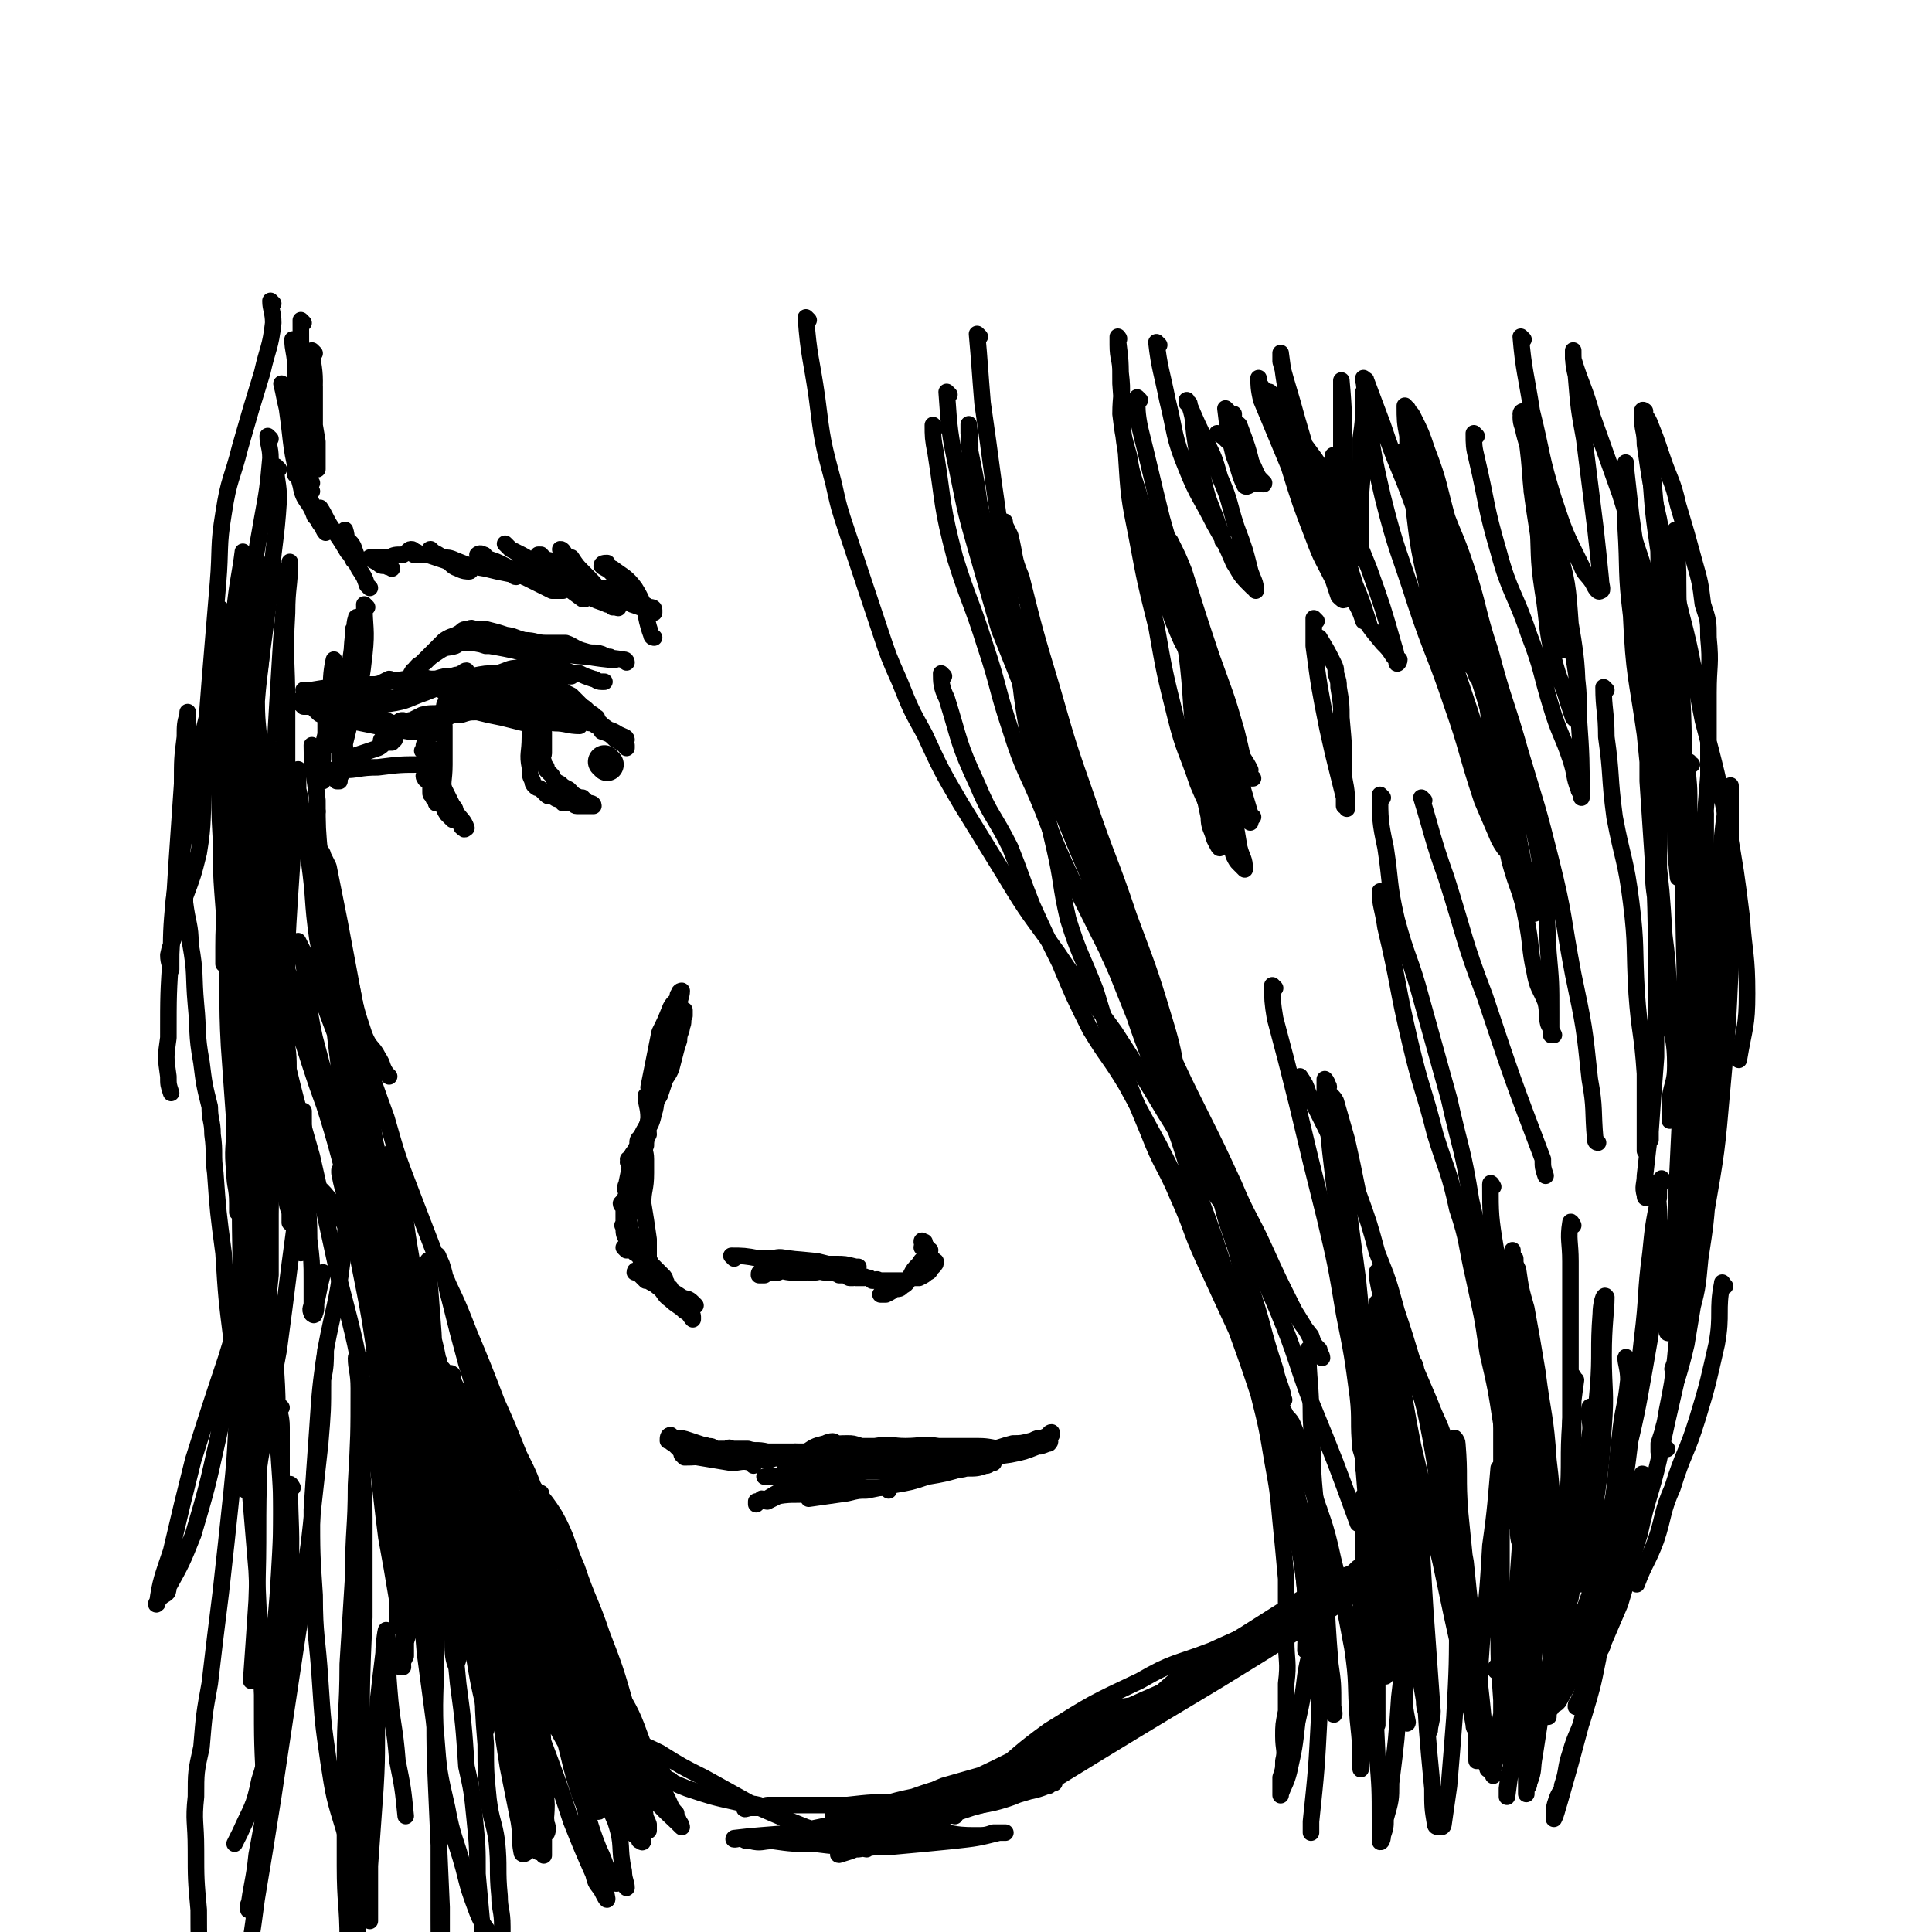 <svg viewBox='0 0 700 700' version='1.1' xmlns='http://www.w3.org/2000/svg' xmlns:xlink='http://www.w3.org/1999/xlink'><g fill='none' stroke='#000000' stroke-width='6' stroke-linecap='round' stroke-linejoin='round'><path d='M604,525c-1,0 -1,-1 -1,-1 '/><path d='M114,128c0,0 -1,-1 -1,-1 0,4 1,6 1,11 0,11 -1,11 0,23 0,4 1,3 1,7 0,1 0,2 0,2 0,-4 0,-5 0,-10 -1,-6 -1,-6 -2,-11 0,-3 1,-3 1,-6 0,-1 0,-1 0,-1 0,-1 0,-2 0,-2 0,6 0,7 0,13 0,7 0,7 -1,13 -1,4 -1,4 -1,7 0,2 0,2 0,3 0,1 0,1 0,1 '/><path d='M111,133c0,0 -1,-1 -1,-1 1,11 1,13 2,25 0,10 -1,10 0,20 0,1 0,0 1,1 0,0 0,0 0,0 '/><path d='M110,117c0,0 -1,-1 -1,-1 0,12 0,13 1,27 0,9 0,9 1,19 0,4 1,4 1,9 0,2 -1,3 0,5 0,0 1,-1 1,-1 '/><path d='M107,124c0,0 -1,-1 -1,-1 0,4 1,5 1,10 0,14 0,14 0,27 0,6 0,12 0,12 0,-1 1,-7 1,-14 0,-5 0,-5 0,-9 0,-1 0,-3 0,-2 0,1 0,2 0,5 0,7 1,7 2,13 0,5 0,5 1,11 0,2 1,2 1,5 1,1 1,1 1,2 '/><path d='M103,140c0,0 -1,-1 -1,-1 1,4 1,5 2,9 2,14 1,14 5,28 1,6 3,5 5,11 2,2 1,2 3,4 0,1 1,2 1,2 0,0 0,-1 0,-1 -1,-2 0,-2 -1,-4 -1,-2 -1,-1 -2,-3 0,0 1,-1 1,-1 2,3 2,4 4,7 3,4 3,4 6,9 1,1 1,1 2,3 1,1 2,2 2,2 0,-2 -1,-4 -2,-7 -1,-2 -2,-2 -3,-3 0,-1 0,-1 0,-2 0,0 0,-1 0,-1 1,3 0,3 1,6 2,4 2,4 4,8 2,3 2,3 3,6 0,0 0,0 1,1 '/><path d='M133,220c0,0 -1,-1 -1,-1 0,8 1,9 0,18 -1,9 -1,9 -4,17 0,2 -1,1 -2,2 0,1 -1,2 -1,1 1,-5 1,-6 2,-13 0,-6 1,-6 1,-12 0,-2 0,-2 0,-4 0,0 0,0 0,0 0,1 0,1 0,2 -1,8 0,8 -1,15 -1,9 -2,9 -2,18 -1,4 0,5 0,9 0,1 -1,1 -1,3 0,0 0,0 0,0 0,-3 0,-3 0,-6 2,-9 2,-9 3,-17 1,-9 1,-9 3,-17 0,-1 0,-1 1,-1 0,0 0,-1 0,-1 -1,9 -1,10 -3,20 -1,8 -1,8 -3,16 -1,6 0,6 -1,11 -1,2 -1,2 -2,3 0,0 1,0 1,0 0,-2 0,-3 0,-5 1,-13 1,-13 2,-25 1,-10 2,-10 3,-20 1,-5 0,-6 1,-9 0,-1 1,0 1,1 0,3 -1,3 -2,7 -1,7 -1,7 -2,15 -2,9 -2,9 -5,18 0,1 0,1 -1,3 0,1 0,2 0,2 0,-1 0,-3 0,-5 0,-9 0,-9 1,-18 0,-4 0,-8 0,-8 0,0 -1,4 -1,8 -1,4 -1,4 -2,9 0,5 0,5 0,10 -1,4 -1,4 -1,9 -1,3 0,3 0,6 0,1 0,1 0,2 0,0 0,0 0,0 '/><path d='M114,271c0,0 -1,-1 -1,-1 0,9 1,10 2,20 0,10 0,10 1,21 0,4 0,4 1,9 0,0 1,0 1,0 '/><path d='M114,300c0,0 -1,-1 -1,-1 1,13 1,14 3,27 2,9 2,9 5,17 1,4 2,4 4,7 '/><path d='M115,294c0,0 -1,-1 -1,-1 0,4 0,5 1,10 2,13 1,13 4,26 3,14 4,14 8,27 2,10 2,10 5,19 2,5 3,4 5,8 2,3 1,3 3,6 0,0 0,0 1,1 '/><path d='M113,296c0,0 -1,-1 -1,-1 1,4 1,5 2,10 2,16 2,16 5,32 3,12 3,12 7,24 3,10 3,10 6,21 4,12 4,12 8,23 4,14 4,14 9,27 5,13 5,13 10,26 6,13 6,12 11,25 5,12 5,12 10,25 4,9 4,9 8,19 4,8 4,8 7,17 2,5 2,5 3,10 1,3 1,3 2,7 0,2 1,2 1,4 0,0 0,0 0,0 0,0 0,1 0,0 -1,-2 -2,-2 -3,-5 -3,-10 -3,-10 -6,-19 -6,-13 -6,-13 -12,-26 -4,-13 -4,-13 -9,-25 -3,-10 -3,-10 -7,-20 -2,-7 -3,-7 -5,-13 0,-1 0,-1 0,-1 0,-1 -1,-2 -1,-1 1,0 1,1 2,3 2,6 1,6 3,13 3,12 3,12 6,23 4,12 3,13 7,25 4,10 4,10 8,20 3,9 3,9 6,18 2,6 3,6 5,12 1,3 1,4 1,7 1,1 1,1 1,2 0,0 0,0 0,-1 0,-2 1,-2 1,-5 0,-7 0,-7 0,-14 -1,-7 -1,-7 -2,-13 0,-2 0,-3 0,-4 0,0 0,1 0,1 0,9 0,9 0,18 1,13 1,13 2,26 0,7 0,7 1,14 1,4 1,4 2,7 0,2 0,4 0,4 0,0 0,-2 0,-4 -1,-7 -1,-7 -1,-14 -1,-2 -1,-4 -1,-5 -1,-1 -1,1 0,1 0,3 1,2 1,5 1,6 0,6 1,13 1,5 2,5 3,10 1,3 1,3 3,6 1,3 1,3 3,6 2,5 1,5 4,9 2,3 3,3 6,6 2,3 2,4 5,6 2,1 2,0 4,1 1,0 1,1 2,1 0,1 0,1 0,0 -1,0 -1,0 -3,-2 -2,-2 -2,-2 -5,-5 -3,-4 -3,-3 -7,-7 -1,-1 -1,-1 -2,-2 -1,-1 -2,-2 -2,-2 1,1 3,2 5,4 3,2 3,3 7,5 4,3 4,2 8,5 2,1 2,2 4,3 1,0 1,0 2,0 1,0 1,1 1,1 0,0 0,-1 0,-2 -3,-2 -3,-2 -6,-5 -4,-3 -4,-3 -9,-5 -2,-2 -1,-2 -3,-3 -1,-1 -3,-1 -2,-1 5,2 7,2 15,5 8,3 7,4 15,7 9,3 9,3 18,5 4,1 4,0 8,1 1,1 3,1 3,2 0,0 -1,-1 -3,-1 -1,0 -1,0 -3,0 -1,0 -3,1 -2,0 2,0 4,0 8,-1 14,0 14,0 29,0 9,-1 9,-1 19,-1 4,0 4,0 8,0 1,0 1,0 2,0 1,0 1,0 1,0 -3,0 -4,0 -8,0 -6,1 -6,2 -12,3 -6,1 -6,1 -11,1 -2,0 -2,0 -4,0 0,0 0,1 0,1 5,-1 5,-1 9,-2 10,-2 10,-3 20,-5 11,-4 11,-3 22,-7 5,-1 5,-1 10,-3 1,0 1,0 1,-1 1,0 1,0 1,0 -4,2 -5,2 -9,3 -7,2 -7,2 -14,4 -5,2 -6,3 -11,5 0,1 1,1 1,1 -1,1 -2,1 -2,0 6,-2 7,-2 14,-5 12,-5 12,-5 24,-11 15,-8 14,-10 30,-16 10,-4 11,-2 22,-5 6,-2 6,-3 11,-4 2,-1 2,0 4,-1 1,0 2,-1 1,-1 -1,1 -2,2 -5,3 -9,3 -10,2 -18,6 -15,7 -15,8 -30,16 -12,6 -11,6 -23,12 -5,2 -6,1 -11,4 0,0 0,0 0,0 0,1 0,1 1,0 4,-3 4,-4 9,-7 11,-9 10,-9 21,-17 16,-10 16,-10 33,-18 12,-7 13,-6 26,-11 11,-5 11,-5 21,-9 6,-3 6,-3 12,-6 1,0 1,0 3,0 1,-1 2,-2 3,-2 0,0 -1,1 -2,1 -11,8 -10,8 -22,14 -13,8 -13,7 -26,14 -14,6 -14,6 -27,12 -11,5 -11,5 -22,12 -9,5 -8,6 -17,11 -5,3 -5,2 -11,5 -3,1 -3,2 -6,4 -2,1 -2,0 -3,0 '/><path d='M346,658c0,0 -2,-1 -1,-1 10,-4 11,-2 22,-6 16,-8 16,-8 31,-18 16,-11 15,-14 30,-26 14,-10 14,-9 28,-18 11,-7 11,-7 21,-13 5,-3 5,-2 10,-5 3,-1 3,-1 5,-3 1,0 2,-1 2,-1 -2,2 -3,3 -7,5 -8,7 -8,7 -17,13 -15,10 -15,11 -30,20 -13,8 -13,8 -26,15 -9,5 -9,4 -18,9 -3,3 -3,3 -7,5 -1,1 0,1 -1,2 0,0 -1,0 -1,0 5,-3 5,-3 10,-6 11,-7 11,-7 22,-14 19,-11 19,-12 38,-23 16,-9 16,-9 32,-17 7,-4 7,-4 14,-8 4,-2 4,-1 7,-4 1,0 2,-1 2,-1 -1,0 -2,1 -3,1 -8,6 -8,7 -16,12 -26,17 -26,17 -52,33 -30,18 -30,18 -61,37 '/><path d='M196,550c0,0 -1,-2 -1,-1 0,4 1,5 2,9 3,14 2,14 6,27 3,10 4,9 8,18 3,6 3,6 7,11 3,4 3,4 7,8 3,5 3,5 7,10 2,2 2,2 4,5 1,1 1,0 2,1 0,1 0,1 0,1 0,0 0,1 0,0 -4,-4 -4,-4 -7,-9 -5,-6 -5,-6 -9,-12 -6,-9 -6,-9 -10,-18 -5,-8 -5,-8 -9,-17 -3,-5 -2,-5 -5,-11 -1,-1 -2,0 -3,-1 -1,-1 0,-2 0,-3 -1,-1 -2,1 -2,0 0,0 1,-1 1,-1 0,0 0,1 0,1 1,6 1,6 2,11 3,7 3,7 5,15 3,6 2,7 6,13 4,6 5,5 9,11 4,5 4,5 9,10 3,4 4,3 8,7 2,3 2,3 5,6 2,1 2,1 3,3 1,1 1,1 1,1 1,1 1,1 1,0 -2,-1 -3,-1 -5,-3 -4,-4 -4,-4 -8,-8 -2,-2 -2,-2 -4,-5 -2,-1 -2,-1 -3,-3 -1,0 -1,0 -1,0 0,0 0,-1 0,-1 0,1 0,2 2,2 7,5 7,4 15,8 8,5 8,5 16,9 9,5 9,5 18,10 9,4 9,4 19,8 6,2 6,2 12,4 3,1 3,1 7,2 1,0 1,0 2,0 0,0 1,0 1,0 0,1 0,2 0,2 -1,0 -1,-1 -2,-1 -9,0 -9,0 -17,-1 -8,0 -8,0 -15,-1 -4,0 -4,1 -8,0 -2,0 -2,0 -3,-1 -1,0 -4,1 -3,0 8,-1 11,-1 22,-2 13,-1 13,0 26,-1 12,0 12,0 23,0 8,1 8,2 16,2 4,0 4,0 7,-1 2,0 4,0 4,0 1,0 -1,0 -2,0 -8,2 -8,2 -17,3 -10,1 -10,1 -21,2 -6,0 -6,0 -13,1 -3,0 -3,0 -5,0 -1,1 -3,2 -2,2 3,-1 4,-1 8,-3 11,-4 11,-4 21,-7 12,-4 12,-5 24,-9 9,-3 9,-3 18,-5 2,-1 2,-1 5,-1 1,-1 2,-1 2,-1 -3,1 -4,2 -9,3 -10,3 -10,3 -21,6 -9,3 -9,3 -19,6 -5,1 -5,1 -10,2 -1,0 0,1 0,1 -1,1 -1,1 -1,1 2,-1 3,-1 5,-3 7,-3 7,-4 15,-7 13,-6 13,-6 26,-11 11,-5 11,-6 21,-10 8,-3 8,-2 16,-5 2,-1 2,-2 3,-3 1,0 0,1 0,1 -4,2 -4,2 -8,4 -10,4 -10,4 -19,7 -16,6 -16,6 -32,12 -11,4 -11,4 -23,8 -7,3 -7,3 -14,6 -2,1 -2,1 -3,1 -1,1 -2,1 -1,1 2,-2 3,-3 7,-4 8,-4 9,-4 17,-7 13,-5 13,-5 26,-9 10,-3 10,-3 19,-6 5,-1 7,-2 11,-3 0,0 -1,1 -2,1 -3,2 -3,1 -7,2 -9,3 -9,3 -18,6 -18,4 -17,5 -35,9 -26,7 -26,6 -52,12 -2,0 -2,0 -3,0 '/><path d='M98,159c0,0 -1,-1 -1,-1 0,3 1,4 1,8 -1,11 -1,11 -3,22 -3,17 -3,17 -6,34 -2,18 -3,18 -4,35 -1,22 -1,22 -1,44 0,22 0,22 0,44 0,24 1,24 1,48 1,22 2,22 2,44 0,23 1,23 -1,45 -2,20 -3,20 -7,39 -4,18 -4,18 -9,35 -4,10 -4,10 -9,19 0,3 -1,2 -3,4 -1,1 -2,3 -1,2 1,-8 2,-10 5,-19 4,-17 4,-17 8,-33 6,-19 6,-19 12,-37 4,-13 4,-13 7,-26 2,-5 2,-7 3,-10 0,-1 -1,1 -1,2 0,1 0,1 0,2 0,10 0,10 0,20 0,13 0,13 0,27 0,10 -1,10 -2,21 0,6 0,6 0,12 0,0 0,0 0,0 '/><path d='M127,429c0,0 -1,-2 -1,-1 -1,13 0,15 -2,29 -2,16 -3,16 -6,32 -2,14 -2,14 -3,29 -1,14 -1,14 -2,29 0,16 0,16 1,31 0,15 1,15 2,31 1,15 1,15 3,29 2,13 2,13 6,26 2,9 2,9 5,18 1,4 1,4 3,8 0,2 0,2 1,5 0,0 0,1 0,1 0,0 0,-1 0,-2 0,-9 0,-9 0,-18 1,-14 1,-14 2,-28 1,-16 0,-16 1,-32 1,-9 1,-9 2,-17 0,-4 1,-10 1,-8 1,4 0,10 1,21 1,13 2,13 3,26 2,10 2,10 3,20 '/><path d='M154,577c0,0 -1,-2 -1,-1 0,10 0,12 1,23 2,15 2,15 4,30 1,13 1,13 4,26 2,11 3,11 6,22 2,8 2,8 5,16 2,5 3,5 6,10 0,0 0,0 0,0 0,0 0,1 0,1 '/><path d='M176,609c0,0 -1,-2 -1,-1 0,11 0,12 1,24 0,10 0,10 1,20 1,8 2,8 3,15 1,10 0,10 1,20 0,5 1,5 1,11 0,3 0,3 0,7 '/><path d='M165,582c0,0 -1,-2 -1,-1 0,3 0,4 1,8 0,11 0,11 1,21 2,15 2,15 3,30 2,9 2,9 3,19 1,10 1,10 1,20 1,11 1,11 2,22 0,8 0,8 0,16 0,8 0,8 0,15 0,9 0,9 0,18 -1,4 -1,4 -2,9 0,4 -1,4 -1,8 '/><path d='M99,110c0,0 -1,-1 -1,-1 0,3 1,4 1,8 -1,9 -2,9 -4,18 -4,13 -4,13 -8,27 -3,12 -4,11 -6,24 -2,12 -1,13 -2,25 -1,12 -1,12 -2,24 -1,12 -1,12 -2,25 0,12 0,12 -1,24 -1,12 0,13 -2,25 -2,8 -2,8 -5,16 -1,6 -1,6 -3,11 -1,5 -2,5 -3,10 0,3 1,4 1,5 0,1 0,-1 0,-2 0,-11 0,-12 1,-23 2,-14 2,-14 5,-28 2,-11 1,-11 4,-23 2,-12 2,-12 6,-25 2,-9 2,-9 5,-19 2,-5 2,-5 4,-11 1,-2 1,-2 2,-5 1,-1 2,-3 2,-2 0,7 -1,9 -2,19 -2,12 -2,12 -5,23 -1,9 -2,9 -4,17 -1,6 -1,6 -2,12 '/><path d='M101,170c0,0 -1,-1 -1,-1 0,5 1,6 1,12 -1,16 -2,16 -3,32 -2,15 -2,15 -4,30 -2,10 -2,10 -3,20 -1,6 0,6 0,13 0,6 0,6 0,12 '/><path d='M95,205c0,0 -1,-1 -1,-1 0,11 1,12 1,24 0,13 -1,13 -2,26 0,10 1,10 1,20 0,11 0,11 0,23 0,10 0,10 0,21 1,11 0,11 1,22 0,10 1,10 1,21 1,11 1,11 1,23 0,8 -1,8 0,17 0,9 1,9 1,18 1,10 0,10 0,21 0,11 0,11 0,22 -1,10 -1,10 -2,21 0,11 0,11 0,21 -1,9 -1,9 -2,17 0,4 -1,4 -1,8 0,3 0,3 0,5 0,1 0,1 0,2 0,1 0,2 0,2 1,-8 1,-9 3,-18 2,-15 2,-15 5,-31 2,-15 2,-15 4,-31 2,-15 2,-15 4,-30 1,-9 1,-9 1,-19 0,-3 0,-8 0,-6 0,6 0,11 1,21 0,13 1,13 1,25 1,8 1,8 1,15 0,4 0,4 0,8 0,2 -1,2 0,4 0,0 1,1 1,0 1,-2 0,-3 1,-6 1,-5 1,-5 2,-9 '/><path d='M127,374c0,0 -1,-2 -1,-1 0,11 1,12 1,24 0,15 0,15 0,31 0,7 0,7 0,13 0,1 0,1 0,2 '/><path d='M117,313c0,0 -1,-1 -1,-1 1,20 1,21 3,42 2,20 3,20 6,40 3,17 3,17 6,35 3,14 4,14 7,28 3,17 4,17 6,34 2,15 2,15 3,31 1,14 1,14 1,28 1,9 1,9 1,19 0,9 0,9 0,19 0,3 -1,3 -2,7 0,2 0,2 0,5 -1,2 -1,2 -2,4 0,0 1,0 1,0 0,-3 -1,-3 0,-6 1,-12 2,-12 3,-24 2,-16 1,-16 2,-32 1,-18 1,-18 1,-36 0,-16 0,-16 -1,-33 -1,-15 -2,-15 -4,-30 -1,-9 -1,-9 -3,-17 -1,-4 -1,-4 -2,-8 0,0 0,-1 0,-1 0,6 -1,7 0,14 1,14 1,13 3,27 2,14 2,14 4,28 2,14 2,14 4,27 1,12 1,12 3,24 0,6 0,6 1,13 0,2 1,2 1,3 1,1 1,1 1,1 '/><path d='M156,458c0,0 -1,-2 -1,-1 1,12 1,13 2,26 1,19 0,19 3,39 2,14 3,14 5,29 2,14 2,14 3,28 1,6 1,6 2,12 0,2 -1,3 0,3 0,1 1,-1 1,-2 1,-12 1,-12 1,-24 -1,-16 -1,-16 -3,-32 -1,-11 -1,-11 -2,-21 0,-1 -1,-1 -1,-2 0,-1 0,-2 0,-2 0,3 0,4 1,8 1,11 0,11 1,22 3,19 3,18 6,37 3,18 3,18 6,35 2,14 2,14 4,27 2,10 2,10 4,20 1,6 0,6 1,11 0,1 1,1 2,0 0,-2 0,-3 0,-6 0,-13 1,-13 1,-25 -1,-19 -1,-19 -2,-37 -2,-21 -1,-21 -5,-42 -1,-7 -2,-7 -4,-13 -1,-3 0,-3 -1,-6 -1,-1 -1,-1 -1,-1 0,0 0,-1 0,-1 0,3 -1,4 0,7 1,17 1,17 3,34 2,18 2,18 4,37 2,16 3,16 6,31 1,8 1,7 3,15 1,3 1,3 2,6 0,1 0,3 0,2 0,-1 0,-3 0,-6 0,-11 0,-11 0,-23 -1,-20 -2,-20 -4,-40 -1,-16 -1,-16 -4,-33 -1,-7 -1,-7 -3,-13 0,-1 0,-1 -1,-3 0,0 -1,0 -1,0 2,13 2,14 4,27 2,17 2,17 4,33 2,15 2,15 4,29 1,9 1,9 2,18 1,1 0,4 0,3 -1,-2 0,-5 0,-10 -1,-18 -1,-18 -2,-36 -2,-17 -1,-17 -4,-34 -2,-12 -3,-11 -7,-22 -2,-6 -2,-7 -5,-12 0,-2 -1,-1 -2,-2 0,-1 1,-1 1,-1 0,0 0,1 0,1 2,9 2,9 5,16 4,14 4,14 9,27 5,17 5,17 10,34 4,13 3,13 7,25 4,10 3,10 7,20 3,6 2,7 6,12 0,1 1,0 3,0 0,1 1,2 1,2 0,-2 -1,-3 -1,-6 -2,-9 0,-9 -3,-18 -6,-14 -7,-14 -14,-27 -6,-12 -7,-11 -14,-22 -4,-8 -4,-8 -9,-15 -2,-4 -2,-4 -4,-8 -2,-1 -3,-3 -3,-2 0,1 2,3 4,6 5,10 5,10 10,19 6,10 6,10 11,19 4,7 4,7 8,15 2,3 2,3 3,7 1,1 0,2 1,3 0,1 1,2 1,1 -2,-10 -3,-11 -6,-22 -7,-22 -7,-22 -14,-43 -7,-20 -7,-20 -14,-39 -6,-18 -5,-18 -12,-35 -2,-7 -2,-7 -5,-13 -1,-2 -1,-2 -2,-4 0,-2 0,-2 -1,-2 0,-1 1,0 1,0 -1,0 -2,-1 -2,0 1,6 2,6 3,13 2,13 1,13 3,26 1,10 1,10 3,20 1,4 1,4 3,8 0,0 0,1 0,0 0,-2 -1,-2 -1,-6 -3,-12 -2,-12 -5,-24 -3,-16 -3,-16 -7,-32 -5,-18 -5,-18 -12,-35 -3,-8 -4,-7 -8,-14 -2,-4 -2,-4 -5,-7 0,-1 -1,-1 -1,-1 2,3 3,4 4,8 4,8 3,9 6,17 3,9 3,9 6,19 4,10 4,10 9,21 4,10 4,10 9,20 5,12 5,11 11,23 5,11 5,11 10,22 5,11 5,11 9,21 4,9 3,9 7,17 3,7 3,7 6,14 3,6 3,6 6,11 2,5 2,5 5,9 2,4 2,4 5,7 0,2 0,2 1,3 0,1 1,0 1,1 0,0 0,1 0,0 -3,-6 -3,-7 -5,-14 -5,-15 -5,-15 -10,-30 -6,-15 -6,-15 -12,-30 -6,-14 -6,-15 -13,-29 -5,-10 -5,-10 -11,-19 -4,-7 -4,-7 -8,-14 -2,-2 -1,-2 -3,-4 0,-1 0,-1 -1,-2 -1,0 -1,0 -2,-1 0,0 1,-1 1,0 0,2 -1,3 0,6 3,10 3,10 7,20 4,10 3,10 8,20 5,9 6,8 12,18 5,8 4,9 9,18 3,6 4,6 7,12 3,7 2,7 5,15 2,7 2,7 4,14 2,5 2,6 4,10 2,5 3,5 5,10 2,3 2,3 3,6 1,0 1,0 2,1 0,0 -1,1 0,1 0,0 1,1 1,0 -1,-3 -2,-4 -3,-8 -3,-10 -3,-10 -6,-21 -6,-17 -5,-17 -12,-33 -5,-14 -6,-13 -12,-27 -5,-12 -4,-12 -9,-24 -4,-9 -5,-8 -9,-16 -3,-6 -3,-6 -6,-12 -3,-5 -3,-4 -6,-8 -1,-2 0,-3 -2,-5 -1,-2 -1,-2 -2,-4 -1,0 -1,0 -2,-1 0,-1 -1,-1 -1,-2 0,-1 1,-1 1,0 2,4 2,4 4,9 4,7 4,7 8,15 5,7 5,7 9,15 5,8 5,9 10,17 5,10 5,9 10,19 3,7 2,8 5,15 2,7 3,7 6,13 2,6 2,6 4,13 3,6 3,6 5,12 2,7 2,7 4,13 1,4 1,4 3,8 1,3 2,3 3,6 0,1 0,3 0,2 -2,-6 -1,-9 -3,-17 -2,-14 -2,-14 -5,-27 -4,-14 -4,-14 -9,-27 -4,-12 -5,-12 -9,-24 -4,-9 -3,-10 -8,-19 -5,-8 -6,-7 -11,-15 -5,-7 -5,-7 -10,-14 -4,-4 -5,-3 -8,-7 -4,-4 -3,-5 -7,-9 -2,-3 -2,-3 -4,-6 -1,-1 0,-1 -1,-2 0,-1 -1,-1 -1,-2 -1,0 0,-1 0,-1 0,0 -1,1 0,3 4,9 4,9 8,18 6,13 5,13 11,25 5,10 6,10 11,20 4,9 4,9 9,18 3,8 4,8 6,15 3,7 3,8 5,15 2,8 2,8 4,15 2,7 2,6 4,13 2,7 2,7 4,14 2,4 2,4 3,8 0,0 0,0 0,0 1,0 1,1 1,1 0,-3 -1,-3 -1,-7 -3,-13 -3,-13 -6,-26 -5,-17 -4,-17 -10,-33 -7,-17 -8,-17 -16,-34 -7,-15 -6,-15 -13,-29 -5,-10 -5,-10 -10,-20 -3,-5 -3,-5 -5,-9 -1,-2 -1,-1 -2,-2 -1,-1 -2,-3 -2,-2 2,4 3,6 5,12 4,10 4,10 8,21 6,12 6,12 11,25 6,13 6,13 12,26 4,11 4,11 8,22 3,7 3,7 7,14 1,3 2,3 3,6 1,1 0,1 1,2 0,1 1,3 1,2 0,-3 0,-6 -1,-12 -2,-11 -1,-11 -4,-22 -4,-16 -3,-16 -9,-32 -5,-14 -5,-14 -12,-27 -4,-10 -4,-10 -9,-19 -2,-4 -3,-3 -6,-7 -1,-1 0,-1 -1,-3 -1,0 -1,-1 -2,-1 0,0 0,0 0,1 0,0 0,0 1,2 1,5 1,6 3,11 4,13 5,13 10,25 4,11 4,11 10,23 4,8 4,8 9,17 3,7 3,7 7,15 3,7 4,7 7,14 2,4 1,5 3,9 2,6 2,6 4,12 1,2 1,2 3,4 1,2 1,2 2,3 0,1 -1,1 0,2 0,1 1,1 1,1 0,-1 -1,-1 -1,-3 -4,-11 -4,-11 -8,-23 -4,-15 -3,-15 -8,-29 -4,-11 -6,-11 -11,-21 -5,-7 -4,-8 -9,-15 -2,-3 -3,-3 -5,-6 -1,0 0,-1 0,-1 0,-1 0,-1 0,-1 1,6 1,7 3,14 3,11 3,11 7,22 4,10 4,10 9,19 5,10 5,10 11,20 4,7 5,7 10,15 2,4 2,4 5,9 1,2 1,3 2,5 0,1 1,0 1,1 1,0 0,1 1,1 0,1 1,3 1,2 -2,-8 -3,-10 -7,-19 -4,-11 -4,-11 -10,-21 -4,-9 -5,-8 -11,-17 -5,-7 -5,-7 -10,-14 -3,-4 -3,-4 -6,-8 -1,-1 0,-2 -2,-3 0,-1 0,-1 -1,-1 0,0 0,0 0,-1 0,0 -1,0 -1,0 4,9 4,9 8,18 4,9 3,10 8,19 4,7 4,7 8,13 4,5 5,5 9,10 3,4 3,5 6,9 2,4 2,4 5,8 1,2 1,2 3,4 2,2 2,2 3,4 1,2 1,3 3,5 0,2 1,2 1,3 1,1 1,2 1,2 -6,-6 -7,-6 -13,-14 -8,-9 -7,-9 -14,-19 -8,-11 -7,-11 -15,-22 -7,-9 -7,-9 -14,-17 -4,-5 -3,-6 -7,-11 -2,-3 -2,-3 -5,-6 -1,-2 -2,-2 -3,-3 0,-1 0,-1 0,-1 0,-1 0,-1 0,-1 -1,0 -1,0 -1,0 3,12 4,13 8,25 6,18 6,18 13,36 6,16 6,16 11,31 4,10 4,10 8,19 1,4 1,3 3,6 1,2 2,4 2,3 -1,-6 -2,-8 -4,-15 -5,-20 -4,-20 -8,-39 -6,-22 -7,-22 -13,-44 -5,-19 -4,-19 -10,-38 -3,-8 -3,-8 -7,-15 -1,-3 -1,-3 -3,-7 0,0 0,0 0,0 1,6 1,6 2,12 2,16 3,15 6,31 4,24 3,24 6,48 2,18 2,18 5,36 0,5 0,5 1,10 0,2 0,4 0,4 0,0 0,-2 0,-4 -3,-14 -3,-14 -6,-28 -3,-20 -3,-20 -7,-41 -5,-25 -5,-25 -10,-50 -3,-16 -3,-16 -6,-31 -2,-6 -2,-8 -3,-11 0,-1 1,2 1,4 0,7 -1,7 0,14 1,14 1,14 3,29 2,21 2,21 4,42 2,14 3,14 5,28 0,2 0,4 0,4 0,-1 0,-3 0,-6 -3,-13 -3,-13 -5,-27 -5,-29 -4,-29 -9,-59 -6,-28 -6,-28 -12,-56 -6,-23 -6,-23 -14,-46 -4,-13 -4,-13 -9,-25 -1,-4 -3,-7 -3,-7 -1,0 1,3 2,7 1,9 1,9 2,18 4,21 5,21 9,42 5,22 5,21 10,43 4,21 3,21 7,42 1,4 2,7 2,8 1,0 1,-3 1,-6 -1,-9 -1,-9 -3,-18 -5,-27 -4,-27 -11,-54 -8,-30 -9,-30 -19,-60 -6,-23 -7,-22 -13,-45 -4,-13 -3,-13 -7,-27 -1,-3 -3,-7 -2,-5 2,8 2,13 6,26 7,22 7,22 15,43 8,22 8,22 16,44 7,20 7,20 14,39 3,10 3,10 6,20 2,3 1,4 2,7 0,0 0,0 0,0 0,-4 0,-4 0,-8 -2,-14 0,-14 -3,-28 -6,-25 -7,-25 -15,-50 -7,-24 -7,-24 -15,-47 -6,-16 -6,-16 -12,-32 -3,-7 -3,-7 -6,-15 -1,-2 -2,-4 -2,-4 0,1 1,4 2,8 2,13 1,13 4,27 7,27 8,27 15,53 7,23 7,23 13,46 4,11 3,11 7,22 2,6 2,6 4,12 0,0 1,0 1,0 0,-1 -1,-2 -1,-4 -2,-11 -1,-11 -3,-22 -4,-26 -5,-26 -10,-51 -5,-24 -6,-24 -11,-48 -4,-18 -3,-18 -8,-35 -1,-4 -2,-4 -3,-8 0,-1 0,-2 0,-2 0,3 0,4 0,8 2,12 1,12 3,24 2,17 2,18 5,35 4,17 4,17 9,34 3,12 2,12 6,24 1,3 1,4 2,6 0,0 -1,-1 -1,-2 0,-1 0,-1 0,-1 -1,-13 -1,-13 -3,-26 -2,-20 -2,-20 -5,-40 -2,-17 -2,-17 -5,-35 -3,-16 -3,-16 -6,-32 -2,-10 -2,-10 -4,-20 -1,-2 -1,-2 -2,-4 0,-1 -1,-2 -1,-1 -1,7 -1,9 0,18 1,14 1,14 3,29 2,15 2,15 4,30 2,15 1,16 4,30 2,8 2,8 5,15 2,5 2,5 4,9 1,2 1,2 1,4 0,0 0,0 0,0 -1,-3 -1,-4 -1,-7 -3,-17 -3,-17 -6,-33 -4,-16 -4,-16 -8,-33 -4,-15 -4,-15 -7,-31 -2,-14 -1,-14 -3,-28 -1,-9 -1,-9 -3,-18 0,-4 0,-4 -1,-8 0,-2 0,-2 0,-5 0,-1 0,-3 0,-2 -1,5 -1,8 -1,15 -1,16 -1,16 -2,31 -1,16 -1,16 -1,32 0,8 0,8 0,16 0,0 0,0 0,0 0,1 0,1 0,1 0,-6 -1,-7 -1,-13 0,-14 0,-14 0,-27 0,-18 1,-18 1,-36 0,-22 0,-22 0,-43 0,-16 -1,-16 0,-33 0,-9 1,-10 1,-18 0,-1 0,0 0,1 -1,1 -1,1 -1,3 -1,11 -1,11 -2,23 -1,16 -1,16 -2,33 -1,19 -1,19 -2,37 0,13 -1,13 -2,26 -1,9 0,9 -1,17 -1,2 -1,4 -2,4 0,-1 1,-4 1,-7 0,-10 -1,-10 -2,-20 0,-20 0,-20 -1,-40 -1,-18 -1,-18 -1,-37 -1,-16 -1,-16 -2,-32 0,-4 0,-4 0,-9 0,-1 0,-4 0,-3 -1,8 -2,11 -3,21 -1,16 -1,17 -1,33 -1,20 -1,20 -2,40 0,17 0,17 0,34 0,9 -1,9 -1,18 0,2 0,4 0,3 0,-1 0,-3 0,-6 0,-12 1,-12 1,-23 1,-22 0,-22 0,-44 -1,-17 -1,-17 -1,-35 -1,-8 0,-8 -1,-17 0,-2 0,-3 0,-3 0,-1 0,0 0,1 0,8 0,8 0,16 0,15 0,15 0,30 0,18 -1,18 0,35 0,20 1,20 2,41 1,17 0,17 1,35 1,14 1,14 2,28 0,9 -1,9 0,18 0,5 1,5 1,11 0,0 0,0 0,1 0,1 0,3 0,2 1,-5 1,-7 2,-14 0,-12 0,-12 1,-24 1,-18 2,-18 3,-36 1,-20 0,-20 0,-39 0,-18 0,-18 0,-36 0,-14 1,-14 0,-27 0,-6 -1,-6 -2,-12 0,-1 0,-2 0,-3 0,0 -1,0 -1,0 0,0 0,-2 0,-1 0,0 1,1 1,3 2,13 1,13 2,27 1,18 1,18 2,36 2,19 1,19 3,38 1,19 1,19 2,39 1,15 0,15 1,31 1,7 2,7 4,14 0,3 1,3 1,5 0,1 0,3 0,3 0,-2 0,-4 0,-7 0,-11 0,-11 0,-21 0,-18 0,-18 -1,-35 -1,-19 -1,-19 -1,-38 -1,-19 -1,-19 -2,-38 0,-12 -1,-12 -1,-23 0,-5 0,-6 0,-9 0,-1 0,1 -1,2 0,0 -1,-1 -1,0 0,2 1,2 1,5 0,15 0,15 1,31 0,17 0,17 1,35 1,18 1,18 2,36 1,16 1,16 2,33 1,13 1,13 2,26 1,6 1,6 2,12 0,1 0,2 0,2 0,-1 0,-2 0,-4 -1,-8 -2,-8 -2,-16 -2,-17 -1,-17 -3,-34 -3,-21 -3,-21 -7,-42 -2,-19 -2,-19 -5,-38 -2,-10 -2,-10 -4,-19 0,-3 -1,-8 -1,-7 0,2 1,6 2,12 3,16 2,16 5,32 4,20 3,20 8,39 5,21 5,21 11,42 5,22 5,22 10,45 6,23 6,23 10,46 5,24 4,24 7,47 2,11 2,11 4,23 0,5 0,11 0,9 0,-2 0,-8 0,-17 -1,-16 0,-16 -1,-31 -2,-21 -3,-21 -6,-43 -3,-21 -3,-21 -7,-41 -3,-14 -3,-14 -6,-28 0,-3 0,-3 -1,-5 0,0 0,0 0,1 1,5 1,5 3,11 4,16 5,16 9,32 6,20 6,20 10,41 4,19 4,19 6,38 2,19 1,19 3,38 1,13 1,13 3,26 0,3 0,4 0,7 0,1 0,2 0,2 0,-3 0,-5 0,-10 -1,-21 0,-21 -1,-42 -2,-24 -1,-24 -4,-48 -3,-20 -3,-20 -7,-40 -2,-13 -3,-13 -6,-26 0,-4 -1,-8 -1,-7 0,1 1,5 2,10 3,17 4,17 7,34 4,19 4,19 7,38 3,22 3,22 6,43 1,11 2,11 4,22 0,4 0,6 1,9 0,0 1,-1 1,-2 0,-6 -1,-6 -1,-12 -1,-16 1,-16 -2,-32 -3,-22 -3,-22 -9,-44 -5,-19 -5,-20 -12,-38 -6,-14 -7,-13 -14,-26 -4,-7 -4,-7 -9,-15 -4,-5 -5,-4 -7,-9 -3,-6 -2,-7 -4,-14 -1,-8 -1,-8 -3,-17 -1,-8 0,-8 -1,-15 -1,-10 -1,-10 -2,-20 -1,-9 -1,-9 -1,-18 -1,-10 -1,-10 -2,-20 -1,-9 -1,-9 -1,-18 '/><path d='M95,276c0,0 -1,-1 -1,-1 -1,11 -1,13 -3,25 '/><path d='M86,251c0,0 -1,-1 -1,-1 0,12 0,14 1,27 0,17 1,17 1,34 1,15 1,15 2,29 0,16 0,16 1,31 1,17 1,17 2,34 1,14 1,14 2,29 1,16 1,16 3,32 1,15 1,15 3,31 1,15 0,15 1,30 1,14 1,14 1,28 0,13 -1,13 -1,25 0,13 1,13 0,26 -1,10 -2,10 -4,21 -1,9 0,9 -3,18 -2,10 -3,10 -7,19 -1,2 -1,2 -2,4 '/><path d='M106,539c0,0 -1,-2 -1,-1 0,15 1,17 0,33 -1,17 -2,17 -3,35 -2,14 -2,14 -3,28 -2,12 -1,12 -3,24 -1,9 -1,8 -3,17 -1,5 0,6 -1,11 -1,2 -1,2 -2,4 0,1 0,1 0,1 0,1 0,1 0,1 1,-9 2,-10 3,-20 3,-16 3,-16 5,-32 4,-19 4,-19 7,-39 4,-21 4,-21 7,-42 2,-18 2,-18 4,-36 1,-12 1,-12 1,-23 1,-5 1,-6 1,-11 0,0 0,1 0,1 -1,6 -1,6 -1,12 -2,16 -1,16 -3,32 -1,19 -1,19 -3,38 -3,19 -3,19 -6,39 -3,20 -3,20 -6,40 -3,19 -3,19 -6,37 -2,15 -2,15 -5,30 -2,11 -1,12 -4,23 -2,10 -3,9 -5,19 -1,2 -1,2 -1,4 '/><path d='M130,493c0,0 -1,-2 -1,-1 0,4 1,5 1,11 0,17 0,17 -1,35 0,16 -1,16 -1,33 -1,16 -1,16 -2,32 0,17 -1,17 -1,35 0,19 0,19 0,38 0,14 1,14 1,27 0,10 0,10 0,20 0,4 -1,5 -2,8 0,1 1,0 1,-1 0,-4 1,-4 1,-9 1,-16 0,-16 1,-32 1,-22 1,-22 2,-43 1,-23 1,-23 1,-46 1,-20 1,-20 1,-40 0,-16 0,-16 0,-33 0,-6 0,-6 0,-13 0,-2 0,-2 0,-3 0,-1 0,-1 0,-1 0,6 0,7 0,14 0,13 1,13 1,26 0,18 0,18 0,36 -1,23 -1,23 -1,45 0,21 0,21 0,41 -1,19 -1,19 -2,37 0,19 0,19 0,37 0,13 -1,13 -1,25 '/><path d='M158,564c0,0 -1,-2 -1,-1 0,15 1,16 1,33 0,18 -1,18 0,37 0,17 1,17 1,33 0,15 0,15 0,29 0,10 0,10 1,19 0,5 0,5 0,9 0,1 0,0 0,0 0,-4 0,-4 0,-8 0,-12 0,-12 0,-24 -1,-22 -1,-22 -2,-45 -1,-21 0,-21 -1,-42 -2,-18 -3,-18 -5,-36 -2,-15 -2,-15 -5,-31 -2,-12 -2,-12 -5,-23 -3,-11 -3,-11 -7,-21 0,-1 0,-1 0,-1 '/><path d='M97,380c0,0 -1,-2 -1,-1 0,8 1,9 1,18 0,17 -1,17 -1,33 0,22 0,22 0,43 -1,27 -1,27 -2,55 -1,26 0,26 -1,52 -1,15 -1,15 -2,29 '/><path d='M102,339c0,0 -1,-1 -1,-1 0,4 1,5 1,10 -2,21 -1,21 -4,43 -2,18 -3,18 -5,36 -2,18 -2,18 -3,36 -2,19 -2,19 -3,38 -2,20 -1,20 -3,39 -2,19 -2,19 -4,37 -2,16 -2,16 -4,33 -2,11 -2,11 -3,23 -2,9 -2,9 -2,18 -1,9 0,9 0,19 0,11 0,11 1,22 0,11 0,11 1,22 1,11 1,11 2,21 1,9 1,9 2,17 1,5 1,5 1,11 0,2 -1,2 -2,4 -1,3 -1,3 -1,5 '/><path d='M102,510c0,0 -1,-1 -1,-1 0,3 1,4 1,8 0,10 0,10 0,21 0,18 0,18 -1,35 -1,17 -2,17 -3,34 -1,15 0,15 -1,30 0,10 -1,10 -1,20 0,5 0,7 0,9 0,1 0,-1 0,-3 0,-6 0,-6 0,-13 -1,-18 -1,-18 -1,-36 -1,-23 -1,-23 -2,-45 -2,-24 -2,-24 -4,-47 -2,-18 -3,-18 -5,-36 -2,-16 -2,-16 -3,-32 -2,-15 -2,-15 -3,-29 -1,-7 0,-7 -1,-14 0,-5 -1,-5 -1,-10 -2,-8 -2,-8 -3,-16 -2,-11 -1,-11 -2,-21 -1,-11 0,-11 -2,-22 0,-7 -1,-7 -2,-15 0,-5 0,-5 0,-10 0,-4 -1,-4 -1,-7 0,-3 0,-3 0,-5 0,-4 0,-4 0,-8 0,-8 0,-8 1,-16 0,-7 1,-7 1,-14 0,-4 0,-6 0,-9 0,0 0,1 0,2 0,0 0,-1 0,-1 -1,3 -1,4 -1,8 -1,8 -1,8 -1,17 -1,14 -1,15 -2,29 -1,16 -1,16 -2,32 -1,15 -1,15 -1,31 -1,7 -1,7 0,14 0,3 0,3 1,6 '/><path d='M235,398c0,0 -1,-1 -1,-1 0,3 1,4 1,8 -1,10 -1,10 -3,19 -1,4 -2,3 -3,7 -1,3 -1,3 -1,6 0,2 0,2 0,4 0,1 -1,1 0,2 0,1 0,1 0,2 1,2 1,2 2,4 1,3 1,2 3,4 2,3 2,3 3,5 2,2 2,2 4,4 1,1 1,1 1,2 1,1 0,1 1,2 0,1 1,0 1,1 0,0 0,1 0,1 0,0 0,0 0,0 -1,-2 -2,-1 -3,-3 -1,-1 0,-1 -1,-3 -1,0 -1,0 -2,-1 -1,-1 -1,-1 -2,-3 0,-1 0,-2 0,-3 0,-3 0,-3 0,-6 -1,-7 -1,-7 -2,-13 0,-5 1,-5 1,-11 0,-2 0,-2 0,-5 0,-3 -1,-3 0,-5 0,-2 0,-2 1,-4 0,-2 -1,-2 0,-4 0,-1 0,-1 1,-1 0,0 0,-1 0,-1 -1,0 -1,1 -1,2 -2,3 -2,3 -3,6 -1,4 -1,4 -3,7 -1,4 -1,4 -2,9 -1,2 0,2 0,4 -1,2 -1,2 -2,3 0,1 1,1 1,1 0,2 0,2 0,3 0,1 0,1 0,3 0,1 -1,1 0,1 0,3 0,3 1,5 1,1 1,1 2,3 1,2 2,2 3,4 1,3 1,3 3,6 2,2 3,1 5,4 2,2 2,3 4,5 2,2 2,2 4,4 1,0 1,0 2,1 0,0 1,0 1,1 0,0 0,1 0,1 -1,-1 -1,-2 -3,-3 -2,-2 -3,-2 -5,-4 -3,-2 -2,-3 -5,-5 -1,-1 -2,-1 -3,-2 0,0 0,-1 -1,-1 0,0 0,1 0,1 -1,-1 -1,-1 -1,-1 -1,-1 -1,-1 -1,-1 -1,-1 0,-1 -1,-1 0,-1 -1,-1 -1,0 1,0 2,0 4,1 3,2 3,2 6,4 4,2 4,2 7,4 2,1 2,0 4,2 0,0 0,0 1,1 '/><path d='M266,456c0,0 -1,-1 -1,-1 4,0 5,0 10,1 11,0 11,0 21,1 4,1 4,1 8,2 3,0 3,0 5,1 1,1 1,1 2,2 0,0 1,0 1,0 0,0 0,0 0,0 -3,0 -3,0 -5,0 -4,-1 -4,-1 -8,-2 -3,0 -3,0 -7,1 -3,0 -3,0 -5,0 -3,0 -3,-1 -5,0 -1,0 -1,0 -3,0 -1,0 -1,0 -2,1 0,0 0,0 -1,0 0,0 0,0 0,0 -1,0 -1,0 -1,0 0,-1 0,-1 1,-1 2,-1 3,-1 6,-1 4,-1 4,-1 8,-1 4,-1 4,0 8,0 2,0 2,0 5,0 2,0 2,0 4,0 1,0 1,0 1,0 1,0 1,0 3,0 0,0 0,0 0,0 -1,0 -1,0 -1,0 -4,-1 -4,-1 -7,-1 -4,0 -4,0 -8,0 -5,-1 -5,-1 -9,-2 -1,0 -1,0 -2,0 -1,0 -1,0 -2,0 0,0 0,0 0,0 -1,0 -1,0 -2,0 -1,0 -1,0 -1,0 2,0 3,-1 6,0 4,0 4,1 8,2 3,1 3,1 7,2 2,0 2,1 4,1 1,0 1,-1 1,0 1,0 1,1 1,1 -3,0 -3,-1 -6,-1 -3,-1 -3,0 -5,0 -1,0 -1,0 -1,0 -1,0 -1,0 -1,0 0,-1 0,-1 0,-1 -1,-1 0,-1 0,-1 -1,0 -2,0 -1,1 0,0 1,-1 3,0 2,0 2,1 4,1 3,0 3,-1 5,0 1,0 0,0 0,1 1,0 1,0 1,0 1,0 1,0 1,0 0,0 0,-1 1,0 0,0 0,1 1,1 0,0 1,0 1,0 0,-1 0,0 1,0 0,0 0,0 1,0 0,0 0,0 1,0 0,0 0,0 1,0 0,0 0,-1 1,0 0,0 1,0 1,0 1,1 1,1 1,1 1,0 1,0 1,0 1,-1 1,0 2,0 2,0 2,0 3,0 2,0 2,0 4,0 1,0 1,0 3,0 1,-1 1,-1 2,-1 1,0 1,0 2,0 2,-1 2,-1 3,-2 1,0 1,-1 1,-1 1,-1 1,-1 1,-1 0,0 0,0 0,0 1,-1 1,-1 1,-2 -1,-1 -2,0 -2,-1 -1,-1 0,-2 0,-3 -1,0 -1,0 -2,-1 0,0 -1,0 -1,0 0,-1 1,-1 1,-2 -1,0 -1,-1 -1,0 0,0 0,0 1,1 0,0 0,0 1,1 0,1 0,1 0,3 -1,1 -2,1 -3,3 -2,2 -2,2 -3,4 -1,2 -1,3 -3,4 -1,1 -1,1 -3,1 -1,1 -1,1 -3,2 -1,0 -1,0 -2,0 0,0 0,0 0,0 '/><path d='M227,453c0,0 -1,-1 -1,-1 0,0 0,0 1,1 '/><path d='M230,454c0,0 -1,-1 -1,-1 '/><path d='M248,528c0,0 -1,-1 -1,-1 0,0 0,0 1,1 7,0 7,-1 15,0 7,0 7,1 15,1 2,0 2,-1 5,-1 2,-1 2,-1 5,-2 1,0 1,0 3,1 0,0 0,0 0,0 -1,0 -1,-1 -1,0 -1,0 -1,1 -2,1 -1,1 -1,0 -2,1 0,0 0,0 -1,1 0,0 -1,0 -1,0 1,0 1,0 3,0 2,-2 2,-2 4,-3 4,-3 4,-3 8,-4 2,-1 4,-1 3,0 -1,2 -3,3 -6,5 -3,2 -3,2 -5,3 -1,1 -1,1 -2,2 -1,0 -1,-1 -2,-1 -1,1 0,2 -1,2 -1,1 -1,0 -2,0 0,1 0,1 0,1 -1,1 -1,0 -2,0 -3,0 -3,0 -5,0 0,0 0,0 0,0 '/><path d='M273,531c0,0 0,-1 -1,-1 -3,-1 -4,0 -7,0 -6,-1 -6,-1 -12,-2 -4,-1 -4,-1 -7,-3 -1,-1 -1,-1 -2,-2 0,0 -1,0 -1,-1 0,0 1,0 1,0 -1,-1 -2,0 -2,0 0,-1 0,-2 1,-2 0,0 0,0 1,1 3,0 3,0 6,1 3,1 3,1 6,2 2,1 2,1 4,2 1,0 1,1 2,1 0,0 0,0 0,0 -1,-1 -1,0 -1,0 -1,0 -1,0 -1,0 -1,-1 -1,-1 -1,-1 -1,-1 -1,-1 -2,-1 -1,0 -1,0 -1,0 -1,-1 0,-1 0,-1 -1,-1 -1,0 -1,0 0,0 0,-1 1,0 2,0 2,0 3,1 1,0 1,0 2,0 0,0 0,0 0,0 0,0 0,0 1,0 0,0 0,0 1,0 1,0 1,-1 2,0 3,0 3,0 6,0 3,1 3,0 7,1 4,0 4,0 8,0 2,0 2,0 4,0 1,0 1,0 2,0 1,0 1,0 1,0 0,0 0,0 1,0 1,-1 1,-1 2,-1 1,-1 1,-1 2,-1 1,-1 1,-1 2,-1 0,0 0,0 0,1 0,0 0,0 0,0 0,0 0,0 1,0 0,0 0,0 1,0 2,-1 2,-1 5,-1 2,0 2,0 5,1 3,0 3,0 5,0 6,-1 6,0 11,0 6,0 6,-1 12,0 6,0 6,0 12,0 5,0 5,0 10,1 5,0 5,0 10,0 2,-1 2,-1 5,-1 2,-1 1,-1 3,-2 0,0 1,0 0,1 -1,0 -2,1 -4,1 -5,2 -5,2 -10,3 -7,1 -7,1 -13,1 -3,0 -3,0 -6,1 -3,0 -3,0 -5,0 -1,0 -1,0 -1,0 -1,0 -1,-1 -2,0 -1,0 -2,1 -1,1 5,-1 6,-2 12,-3 5,-1 5,-1 10,-2 4,-1 3,-1 7,-2 3,0 3,0 7,-1 2,-1 2,-1 4,-1 1,-1 1,0 2,0 0,-1 0,-2 1,-2 0,0 0,0 0,1 '/><path d='M286,531c0,0 -1,-1 -1,-1 0,0 0,0 1,0 10,1 10,1 20,2 7,0 7,0 13,0 7,0 7,0 13,0 6,1 6,0 11,0 4,0 4,1 7,0 4,0 4,0 7,-1 1,0 1,0 2,-1 1,0 1,0 1,0 -5,1 -6,1 -11,2 -7,2 -7,2 -13,3 -6,2 -6,2 -12,3 -5,1 -5,1 -10,2 -3,0 -3,0 -7,1 -7,1 -7,1 -14,2 '/><path d='M322,540c0,0 0,-1 -1,-1 -4,0 -4,0 -7,0 -10,1 -10,1 -19,2 -7,1 -7,0 -13,1 -2,1 -2,1 -4,2 -1,0 -1,-1 -2,-1 -1,1 -1,1 -1,1 -1,1 -1,1 -1,1 0,0 0,0 0,-1 0,0 0,0 0,0 2,0 2,0 4,-1 5,-3 5,-3 9,-5 5,-2 5,-1 10,-3 4,-1 4,-1 7,-3 3,-1 3,-1 6,-2 2,0 2,0 3,0 1,-1 2,-2 2,-2 -2,2 -3,3 -7,5 -2,2 -2,2 -5,3 -2,1 -3,1 -5,2 0,0 -1,0 0,-1 2,0 3,0 6,-1 4,-1 4,-2 9,-3 7,-3 8,-2 15,-4 5,-1 5,-2 10,-3 2,0 2,0 4,1 0,0 0,0 0,0 -1,0 -1,-1 -2,0 -8,1 -8,2 -16,3 -9,2 -9,2 -18,3 -4,1 -4,0 -8,0 -2,1 -2,1 -3,2 -1,0 -1,0 -2,-1 0,0 -1,1 -1,0 1,0 1,-1 3,-1 2,-1 3,-1 5,-2 5,-2 5,-3 10,-4 4,-1 4,0 8,0 2,-1 1,-1 3,-2 1,0 3,0 3,1 -5,0 -7,0 -14,1 -1,0 -1,0 -2,1 '/><path d='M299,533c0,0 -2,-1 -1,-1 8,0 9,0 18,0 5,1 11,0 11,0 -1,1 -6,1 -13,1 -10,2 -10,2 -21,3 '/><path d='M237,231c0,0 -1,0 -1,-1 -3,-8 -1,-9 -6,-17 -3,-4 -4,-4 -8,-7 -1,0 -2,0 -2,0 -1,-1 0,-2 0,-2 -1,0 -2,0 -2,1 1,1 2,1 3,2 2,2 2,2 5,5 3,3 2,3 6,6 1,1 2,1 3,2 1,0 2,0 2,1 0,1 0,1 0,1 -1,0 -2,0 -3,-1 -2,-1 -2,-1 -5,-2 -2,-2 -2,-2 -5,-3 -2,-1 -2,-1 -3,-1 -1,-1 -1,-1 -2,-2 0,0 -1,1 -1,1 0,0 1,-1 2,0 1,0 1,0 1,1 1,2 1,2 2,3 0,1 1,0 1,1 0,0 0,2 0,1 -3,-2 -3,-3 -6,-5 -3,-4 -3,-4 -7,-8 -2,-2 -2,-2 -4,-5 -1,0 -1,0 -2,-1 -1,-1 -1,-2 -2,-2 0,0 0,1 1,2 1,2 1,2 2,4 1,2 1,2 3,4 1,1 2,0 3,1 0,1 -1,1 -1,2 1,0 1,1 1,1 -1,0 -1,-1 -1,-1 -3,-3 -3,-3 -6,-5 -3,-2 -3,-2 -6,-4 -1,0 -1,0 -2,-1 -1,0 -1,-1 -1,-1 0,0 -1,0 -1,0 2,1 2,1 4,3 2,2 3,2 5,5 2,3 2,3 4,5 1,1 1,1 2,1 1,1 1,1 1,1 0,0 1,1 1,1 0,0 -1,0 -1,0 -4,-3 -4,-3 -7,-5 -4,-3 -4,-3 -8,-6 -4,-2 -3,-3 -7,-5 -2,-1 -2,-1 -4,-2 -1,-1 -2,-2 -2,-2 0,0 1,1 2,2 2,1 2,1 4,3 4,3 4,3 7,6 3,1 2,2 4,3 1,1 1,1 1,1 1,1 1,1 2,2 0,0 1,0 1,0 0,0 -1,0 -1,0 -2,0 -2,0 -3,0 -6,-3 -6,-3 -12,-6 -3,-2 -3,-2 -7,-4 -2,-1 -3,-1 -5,-2 -1,-1 0,-1 -1,-1 -1,-1 -2,0 -2,0 0,0 1,0 2,1 3,1 3,1 6,3 1,1 1,1 3,2 1,1 1,1 3,1 0,0 0,0 0,0 0,0 0,1 0,1 -1,0 -1,-1 -2,-1 -5,-1 -5,-1 -9,-2 -6,-1 -6,-1 -11,-3 -2,-1 -3,-1 -5,-1 -1,-1 -1,-1 -3,-2 0,0 -2,-1 -1,-1 1,1 2,2 4,3 3,1 3,1 6,3 1,0 1,0 2,1 0,0 0,-1 1,0 1,0 2,1 1,1 -1,0 -2,0 -4,-1 -3,-1 -2,-2 -5,-3 -3,-1 -3,-1 -6,-2 -2,0 -2,0 -3,0 -1,0 -1,0 -2,0 0,0 0,-1 0,-1 0,0 -1,0 -1,0 1,0 1,0 2,0 0,0 0,0 1,1 0,0 1,0 1,0 0,0 -1,0 -1,0 -1,0 -1,0 -1,0 -1,-1 -1,-2 -2,-2 -1,0 -1,1 -3,2 -3,0 -3,0 -5,1 -2,0 -2,0 -4,0 -1,0 -1,0 -2,0 0,0 -1,0 -1,0 1,1 1,1 3,2 1,1 1,1 3,1 1,1 1,0 2,1 0,0 0,0 0,0 '/><path d='M190,209c0,0 -1,-1 -1,-1 8,1 9,1 18,3 7,1 9,1 14,4 1,1 -1,1 -2,2 0,1 1,1 2,2 1,1 1,1 1,1 0,0 -1,-1 -2,-1 -2,-1 -3,-1 -5,-2 -1,-1 0,-1 -1,-1 -1,-1 -2,0 -2,0 1,0 2,0 4,1 2,1 2,1 4,1 2,1 2,1 3,2 '/><path d='M355,122c0,0 -1,-1 -1,-1 1,11 1,13 2,25 2,14 2,14 4,29 2,14 2,14 4,28 2,14 2,14 4,27 2,14 1,14 3,27 2,13 3,13 5,25 3,12 3,12 6,25 3,13 2,13 5,26 4,13 5,13 10,26 4,13 4,14 9,26 5,13 5,13 10,25 5,13 6,12 11,24 5,11 4,11 9,22 6,13 6,13 12,26 4,11 4,11 8,23 3,12 3,12 5,24 2,11 2,11 3,22 1,10 1,10 2,21 0,11 0,11 0,22 0,8 1,8 0,16 0,5 0,5 0,10 -1,5 -1,5 -1,9 0,5 1,5 0,9 0,3 0,3 -1,6 0,2 0,2 0,4 0,0 0,0 0,1 0,0 0,0 0,1 0,0 0,1 0,0 1,-3 2,-4 3,-8 2,-9 2,-9 3,-18 2,-9 2,-9 3,-17 1,-7 2,-7 2,-13 0,-8 0,-8 -1,-16 0,-5 -1,-5 -1,-11 0,-4 1,-4 0,-9 -1,-8 -1,-8 -3,-16 -1,-9 -2,-9 -4,-18 -2,-9 -2,-9 -4,-18 -3,-10 -3,-10 -6,-20 -3,-12 -2,-12 -6,-24 -2,-11 -3,-11 -6,-21 -3,-11 -2,-11 -6,-21 -2,-9 -3,-8 -6,-16 -3,-7 -4,-7 -7,-14 -3,-7 -3,-7 -6,-14 '/><path d='M293,116c0,0 -1,-1 -1,-1 1,14 2,15 4,29 2,16 2,16 6,31 2,9 2,9 5,18 3,9 3,9 6,18 3,9 3,9 6,18 3,9 3,9 7,18 4,10 4,10 9,19 6,13 6,13 13,25 8,13 8,13 16,26 9,15 9,14 19,28 10,15 11,15 21,29 9,14 9,14 18,29 7,11 6,11 13,22 7,11 8,10 15,22 7,14 7,14 13,28 7,17 6,17 12,33 9,22 9,22 17,44 '/><path d='M342,245c0,0 -1,-1 -1,-1 0,3 0,5 2,9 5,16 4,16 11,31 5,12 6,11 12,23 4,10 4,11 8,21 5,11 5,11 10,21 5,12 5,12 11,24 6,10 7,10 13,20 6,11 6,11 12,22 6,12 6,12 12,23 6,12 6,12 11,24 5,11 6,10 10,22 5,12 4,12 8,25 4,13 4,13 7,26 3,13 3,13 5,26 2,15 2,15 3,29 1,16 2,16 2,32 -1,19 -1,19 -3,38 0,2 0,2 0,4 '/><path d='M344,143c0,0 -1,-1 -1,-1 1,14 1,15 4,29 3,15 3,15 7,29 4,14 4,14 8,28 6,15 6,15 12,30 5,15 5,15 11,30 6,17 6,16 13,33 6,14 6,14 12,29 6,15 6,14 13,29 6,13 6,13 12,25 6,12 6,12 12,25 5,12 6,12 11,23 5,11 5,11 10,21 3,6 3,6 7,11 1,3 1,3 3,5 0,1 1,2 1,3 0,0 0,-1 -1,-1 -4,-8 -4,-8 -9,-16 -8,-12 -8,-12 -16,-24 -10,-19 -10,-19 -19,-39 -9,-20 -8,-20 -16,-40 -6,-17 -6,-17 -12,-34 -3,-8 -3,-8 -6,-16 -2,-3 -1,-4 -3,-7 0,0 -1,-2 -1,-1 2,7 3,9 5,17 6,17 6,17 11,33 6,17 5,17 11,34 5,17 5,17 11,34 6,16 6,16 11,32 6,14 5,14 11,27 3,6 3,6 6,11 2,3 4,6 3,5 0,-3 -2,-6 -3,-11 -5,-15 -4,-15 -9,-30 -6,-17 -6,-18 -12,-35 -8,-18 -8,-18 -16,-36 -6,-14 -6,-14 -13,-28 -4,-8 -3,-8 -7,-17 -1,-2 -1,-2 -2,-4 -1,0 -1,0 -1,0 0,1 1,1 1,2 4,10 4,10 8,20 5,15 6,15 11,30 6,17 6,17 11,34 5,16 6,16 11,31 5,15 5,15 10,30 4,13 5,13 8,26 3,12 3,12 5,25 3,12 3,12 5,24 1,8 1,8 1,16 1,7 0,7 0,14 '/><path d='M462,358c0,0 -1,-1 -1,-1 0,5 0,6 1,12 4,15 4,15 8,31 5,21 5,21 10,41 4,17 4,17 7,35 3,15 3,15 5,30 1,9 0,9 1,19 1,3 1,4 2,7 0,0 -1,-1 -1,-1 0,0 0,1 0,1 0,-14 1,-14 0,-29 0,-19 0,-19 -2,-39 -2,-15 -2,-15 -4,-30 -2,-9 -2,-9 -4,-17 -2,-5 -2,-5 -4,-9 -3,-6 -3,-6 -6,-12 -1,-3 -1,-3 -3,-6 '/><path d='M454,296c0,0 -1,0 -1,-1 -3,-10 -3,-10 -6,-21 -4,-13 -4,-13 -9,-26 -4,-8 -6,-8 -10,-16 -4,-9 -4,-10 -7,-19 -3,-12 -2,-12 -5,-23 -2,-7 -2,-6 -4,-13 -2,-6 -2,-6 -3,-12 -2,-7 -2,-7 -3,-15 0,-7 1,-7 0,-15 0,-5 -1,-5 -1,-10 0,-1 0,-1 0,-2 1,0 0,-1 0,-1 0,0 0,0 0,1 1,8 1,8 1,16 1,12 0,13 2,25 1,16 1,16 4,31 3,16 3,16 7,32 3,17 3,17 7,33 3,12 4,12 8,24 3,7 3,7 7,14 1,3 1,3 3,6 '/><path d='M501,289c0,0 -1,-1 -1,-1 0,8 0,10 2,19 2,13 1,13 4,26 4,15 5,14 9,29 5,18 5,18 10,36 4,18 5,18 8,37 4,17 4,17 7,34 2,15 2,15 3,30 1,16 2,16 2,31 0,15 -1,15 -2,30 0,14 0,14 0,28 0,8 1,8 0,16 0,0 0,0 -1,0 0,1 0,1 0,1 0,0 0,1 0,0 1,0 1,0 1,-2 1,-16 1,-16 1,-32 0,-19 0,-19 0,-38 0,-13 0,-13 0,-27 -1,-6 0,-7 -1,-13 0,-1 -1,-1 -1,-2 0,-1 0,-1 0,-2 '/><path d='M577,511c0,0 -1,-2 -1,-1 -1,4 1,5 0,10 -2,20 -2,20 -5,40 -1,15 -2,15 -4,31 0,6 -1,6 -1,11 -1,2 -1,2 -1,5 0,0 0,0 0,1 0,0 0,1 0,0 0,0 0,0 0,-1 4,-11 5,-11 8,-21 6,-17 7,-17 10,-35 3,-15 2,-15 4,-31 1,-10 2,-10 3,-20 0,-4 -1,-6 -1,-8 0,-1 1,1 2,2 '/><path d='M605,483c-1,0 -1,0 -1,-1 1,-20 1,-20 3,-40 1,-21 1,-21 2,-42 1,-14 2,-14 3,-29 1,-11 1,-11 2,-23 0,-10 0,-10 1,-20 1,-11 2,-11 2,-22 1,-13 1,-13 2,-25 0,-15 0,-15 0,-30 0,-10 1,-10 0,-20 0,-6 0,-6 -2,-12 -1,-8 -1,-8 -3,-15 -3,-11 -3,-11 -6,-21 -2,-9 -3,-9 -6,-18 -2,-6 -2,-6 -4,-11 -1,-3 -2,-3 -3,-5 0,-1 1,0 1,0 0,0 0,1 0,1 0,1 -1,0 -1,1 0,5 1,5 1,10 2,14 2,14 5,27 3,17 4,17 8,34 5,19 4,19 8,39 5,19 5,19 9,38 3,17 3,17 5,33 1,14 2,14 2,28 0,12 -1,12 -3,24 '/><path d='M625,466c-1,0 -1,-2 -1,-1 -2,10 0,11 -2,22 -3,13 -3,14 -7,27 -4,13 -5,12 -9,25 -4,9 -3,10 -6,19 -3,8 -4,8 -7,16 '/><path d='M616,330c-1,0 -1,-1 -1,-1 -1,5 0,6 0,13 0,18 0,18 0,37 0,18 1,18 0,36 0,17 0,17 -1,34 -1,14 -2,14 -3,27 -2,13 -2,13 -4,26 -3,13 -3,13 -6,27 -3,13 -4,13 -7,27 -4,12 -3,12 -7,25 -3,7 -3,7 -6,14 -1,4 -2,3 -4,8 -2,4 -1,4 -3,8 -1,3 -1,3 -2,5 0,1 -1,1 -1,2 0,0 0,1 0,0 1,-2 2,-3 3,-7 3,-11 2,-11 5,-22 4,-13 3,-13 7,-26 3,-9 3,-9 6,-19 1,-3 1,-3 2,-7 1,-1 1,-2 1,-3 1,0 0,1 0,1 -2,8 -2,8 -3,15 -3,11 -3,12 -5,23 -3,10 -3,10 -6,20 -1,3 -1,3 -2,6 '/><path d='M584,576c0,0 -1,-2 -1,-1 -2,12 -2,13 -4,26 -2,10 -2,10 -5,20 -2,7 -3,7 -5,14 -2,6 -1,6 -3,12 0,2 -1,2 -2,5 -1,3 -1,3 -1,6 0,0 0,0 0,0 0,0 0,1 0,1 1,-2 1,-3 2,-6 4,-14 4,-14 8,-29 2,-9 2,-9 4,-19 1,-8 1,-8 2,-15 1,-7 2,-7 2,-14 1,-4 0,-4 0,-8 0,-8 0,-8 -1,-15 0,-1 0,-1 0,-2 '/><path d='M501,324c0,0 -1,-1 -1,-1 0,5 1,6 2,13 5,21 4,21 9,42 4,17 5,17 9,33 4,13 5,13 8,27 4,12 3,12 6,25 3,14 3,13 5,27 3,13 3,13 5,26 2,11 3,11 4,22 2,8 0,9 2,16 0,5 1,5 2,9 0,2 0,2 0,4 0,0 0,1 0,0 1,0 1,0 1,-1 1,-5 0,-6 0,-11 -1,-16 0,-16 -2,-31 -1,-15 -1,-16 -4,-31 -2,-12 -2,-12 -5,-24 -1,-5 -2,-5 -3,-10 -1,-2 -1,-2 -2,-5 0,-1 -1,-3 -1,-2 0,1 1,3 1,7 3,13 2,13 5,26 2,12 2,12 4,24 1,11 1,11 2,22 1,9 2,9 3,19 1,5 1,5 2,11 0,3 -1,3 -1,6 0,2 0,2 0,4 0,1 0,1 0,2 '/><path d='M541,430c0,0 -1,-2 -1,-1 0,11 0,12 2,24 2,17 2,17 5,34 2,15 2,15 5,31 3,15 4,14 6,29 2,13 2,13 3,25 1,8 1,8 1,16 0,6 0,6 0,12 0,6 0,6 0,11 0,2 0,2 0,3 0,1 0,1 0,2 0,0 0,1 0,1 1,-10 1,-11 1,-23 1,-16 0,-16 0,-32 -1,-17 0,-17 -2,-33 -1,-16 -2,-16 -4,-32 -2,-12 -2,-12 -4,-23 -2,-7 -2,-7 -3,-14 -1,-2 -1,-2 -1,-4 -1,-1 -1,-1 -1,-2 0,-1 0,-1 0,-1 0,0 0,1 0,2 1,11 1,11 2,23 2,16 2,16 4,33 2,15 2,15 4,29 1,13 0,13 1,26 1,8 1,8 2,16 0,3 -1,3 -1,6 0,1 0,1 0,3 0,0 0,1 0,1 0,0 0,-1 0,-1 2,-8 3,-7 4,-15 3,-16 2,-16 4,-33 1,-14 0,-14 1,-28 1,-7 1,-8 2,-15 0,0 -1,0 -1,0 0,-1 0,-2 0,-1 0,4 0,5 0,11 0,13 0,13 -1,26 -1,18 -1,18 -3,36 0,11 0,11 -1,22 0,4 -1,4 -1,7 -1,1 -1,1 -1,2 0,1 0,2 0,2 1,-6 2,-7 3,-14 2,-15 2,-15 5,-30 3,-16 3,-16 5,-33 2,-9 3,-9 4,-18 0,-2 0,-4 0,-3 0,1 0,3 -1,7 -2,14 -1,14 -3,28 -2,13 -2,13 -5,25 -1,6 -1,6 -2,12 -1,2 -1,2 -2,5 0,0 0,1 0,1 3,-17 4,-18 7,-37 3,-22 3,-23 5,-45 1,-13 0,-14 1,-27 0,-3 1,-8 2,-6 0,5 -1,10 -1,21 0,13 1,13 0,26 -1,14 -1,14 -3,28 -1,10 -1,10 -3,20 0,3 0,3 -1,5 0,1 -1,1 -1,3 0,0 0,1 0,1 3,-5 4,-7 6,-13 5,-16 5,-16 10,-32 4,-17 4,-17 7,-34 3,-17 3,-17 4,-34 1,-11 1,-11 1,-22 0,-5 -1,-6 0,-11 0,0 1,0 2,0 0,0 -1,-1 -1,-1 -1,3 -1,3 -1,7 -2,10 -2,10 -3,20 -2,15 -1,15 -3,31 -2,17 -1,17 -4,34 -2,16 -2,17 -5,33 -3,14 -3,14 -7,28 -3,11 -3,11 -7,22 -3,7 -3,7 -7,14 -1,2 -2,1 -3,3 -1,1 -1,2 -1,3 0,0 0,-1 0,-2 1,-5 1,-5 2,-10 2,-12 2,-13 4,-25 3,-13 3,-13 5,-27 1,-5 1,-5 2,-10 0,0 0,-1 0,-1 -1,4 -1,5 -2,9 -3,13 -3,13 -5,25 -4,15 -4,15 -7,29 -2,13 -2,13 -4,26 -1,5 0,5 -2,10 0,2 -1,1 -1,3 0,0 0,1 0,1 0,-9 0,-10 0,-20 1,-17 2,-17 3,-33 1,-14 1,-14 2,-28 1,-6 2,-13 1,-12 0,2 -1,8 -2,16 -2,15 -2,15 -4,30 -2,15 -2,15 -4,29 -1,8 -2,8 -3,16 0,1 0,1 0,1 0,1 0,2 0,2 2,-14 2,-15 3,-30 3,-20 3,-20 5,-41 1,-11 1,-11 2,-22 1,-4 2,-10 1,-8 0,7 -1,13 -3,26 -3,15 -3,15 -6,30 -2,12 0,12 -3,23 -1,6 -3,6 -4,12 0,1 0,1 0,1 0,1 0,2 0,1 0,-1 0,-2 0,-4 '/><path d='M555,540c0,0 -1,-2 -1,-1 -1,5 0,6 0,11 -1,20 0,20 -3,39 -1,12 -2,12 -4,24 0,6 0,6 0,12 -1,2 -1,2 -1,4 0,1 0,1 0,2 0,1 0,3 0,2 0,-1 0,-3 0,-6 1,-11 2,-11 2,-22 2,-13 1,-13 2,-27 1,-11 1,-11 2,-22 0,-3 -1,-3 -1,-6 0,-1 0,-2 0,-3 0,0 0,0 0,0 0,5 1,5 0,10 -1,14 -1,14 -2,28 -1,13 -1,13 -3,26 -1,8 -2,8 -3,16 0,2 1,4 1,3 0,-4 0,-7 0,-14 -1,-14 -1,-14 -1,-29 0,-20 0,-20 0,-41 0,-5 0,-5 0,-10 0,-2 0,-5 0,-4 -1,11 -1,14 -3,28 -1,17 -1,17 -3,33 -1,14 -1,14 -1,27 -1,7 -1,7 -1,14 0,1 0,1 0,1 0,1 0,1 0,2 0,1 0,1 0,1 0,-4 0,-4 0,-9 0,-6 0,-6 0,-12 0,-5 1,-5 0,-11 0,-4 0,-4 -1,-8 0,-7 0,-7 -1,-13 -1,-9 -1,-9 -2,-19 -2,-11 -2,-11 -4,-22 -2,-10 0,-10 -3,-20 -2,-8 -3,-8 -6,-16 -3,-7 -3,-7 -6,-14 -3,-10 -3,-10 -6,-19 -3,-11 -3,-11 -7,-21 -3,-11 -3,-11 -7,-22 -2,-10 -2,-10 -4,-19 -2,-7 -2,-7 -4,-14 -1,-2 -2,-2 -3,-4 0,-1 1,-1 0,-2 0,-1 -1,-2 -1,-2 0,2 0,3 0,7 1,9 1,9 2,19 2,17 2,17 4,34 2,15 2,15 4,31 2,17 2,17 4,35 2,18 2,18 4,36 2,14 2,14 3,28 0,8 0,8 0,16 1,4 1,4 1,7 0,1 0,1 0,2 0,1 0,2 0,1 0,-2 0,-3 0,-7 0,-14 0,-14 -1,-29 -2,-18 -2,-18 -4,-36 -2,-25 -2,-25 -4,-49 -2,-17 -2,-17 -4,-33 -2,-8 -2,-9 -3,-16 0,0 0,1 0,2 0,3 0,3 0,6 2,12 2,12 3,24 2,21 2,21 4,42 1,21 1,21 3,43 1,19 1,19 2,38 1,12 1,12 1,23 0,5 0,7 0,10 0,0 0,-1 0,-2 0,-7 0,-7 0,-14 0,-21 0,-21 0,-42 0,-23 0,-23 0,-46 0,-17 0,-17 0,-35 0,-5 0,-5 0,-10 0,-2 0,-4 0,-4 0,-1 0,2 0,4 1,15 0,15 1,31 1,21 1,21 3,42 1,19 1,19 3,39 1,12 1,12 2,24 1,6 1,7 2,12 0,1 -1,0 -1,-1 0,-3 0,-3 0,-7 0,-20 0,-20 -1,-40 -1,-27 -1,-27 -2,-53 -1,-22 -1,-22 -3,-45 0,-5 0,-5 0,-11 -1,-3 -1,-7 -1,-5 0,2 1,6 1,12 1,12 1,12 2,23 1,22 1,22 2,43 2,21 2,21 5,41 1,17 1,18 4,35 0,4 1,4 2,9 0,1 0,2 0,2 0,-2 1,-4 1,-7 -1,-14 -1,-14 -2,-28 -2,-26 -1,-26 -4,-51 -3,-21 -4,-21 -7,-41 -2,-15 -2,-15 -4,-30 -1,-4 -1,-4 -2,-8 -1,-1 -1,-2 -1,-1 0,0 0,1 0,2 2,11 3,10 5,21 5,20 4,20 8,40 5,21 5,21 10,42 4,19 4,19 8,37 2,11 2,11 4,22 0,1 0,1 1,2 0,1 1,1 1,1 -1,-3 -1,-4 -2,-9 -2,-20 -1,-20 -4,-41 -3,-21 -3,-21 -7,-41 -3,-14 -3,-14 -6,-28 -2,-6 -2,-6 -4,-13 0,-1 -1,-3 -1,-2 1,8 3,10 5,20 4,20 3,20 7,39 4,22 5,22 8,44 3,14 2,14 5,28 0,7 0,7 1,14 1,1 1,2 2,2 0,1 -1,0 -1,0 -1,-7 0,-7 -1,-13 -2,-20 -2,-20 -5,-40 -2,-20 -2,-20 -4,-40 -1,-13 0,-13 -1,-25 0,-1 -1,-2 -1,-2 0,1 0,3 0,6 1,10 1,10 1,21 0,18 1,18 0,36 0,19 0,19 -1,38 -1,13 -1,13 -2,25 -1,7 -1,7 -2,14 0,0 0,1 -1,1 -1,0 -2,0 -2,-1 -1,-6 -1,-6 -1,-13 -2,-21 -2,-21 -3,-41 -2,-20 -1,-20 -2,-39 0,-9 0,-9 0,-17 0,-1 0,-1 0,-1 0,3 0,4 -1,7 -1,13 -2,13 -3,26 -2,16 -1,16 -3,32 -1,15 -1,15 -3,31 0,6 0,6 -2,13 0,3 0,3 -1,6 0,2 -1,3 -1,2 0,-2 0,-3 0,-7 0,-12 0,-12 -1,-24 -1,-22 -1,-22 -2,-43 -1,-17 -1,-17 -2,-33 0,-9 -1,-9 -1,-18 0,0 0,0 0,0 1,1 0,2 0,3 0,11 0,11 0,21 -1,17 -1,17 -1,34 0,16 0,16 0,32 0,3 0,3 0,7 0,1 0,2 0,2 0,-7 0,-9 -1,-18 -1,-13 0,-13 -2,-26 -3,-16 -3,-16 -7,-32 -3,-14 -4,-14 -8,-27 -2,-9 -2,-9 -5,-18 -2,-4 -1,-4 -4,-7 -1,-2 -1,-2 -2,-3 -1,0 0,0 0,0 -1,-1 -1,-1 -1,0 1,8 2,8 3,17 2,14 2,14 4,28 3,17 2,17 5,35 2,10 3,10 6,20 1,6 1,9 2,11 1,1 0,-2 0,-3 0,-8 0,-8 -1,-15 -2,-24 -1,-24 -3,-47 0,-4 0,-4 -1,-9 '/><path d='M475,490c0,0 -1,-2 -1,-1 0,11 1,12 1,25 1,16 0,16 2,33 0,14 1,14 2,27 1,6 1,6 1,12 '/><path d='M413,145c0,0 -1,-1 -1,-1 0,4 0,6 1,11 4,16 4,17 8,33 5,18 6,17 12,35 5,15 6,15 11,30 3,10 2,10 5,19 2,4 2,3 4,7 0,1 -1,2 -1,3 1,0 2,0 2,0 0,0 -1,0 -2,0 -2,-8 -2,-9 -4,-17 -4,-14 -4,-13 -9,-27 -5,-15 -5,-15 -10,-31 -2,-5 -2,-5 -5,-11 -1,-1 -2,-3 -2,-2 0,1 1,3 1,6 3,10 3,10 5,20 3,18 3,19 7,37 3,16 4,16 7,32 3,11 2,11 5,21 1,2 1,2 2,3 1,1 1,1 2,2 0,0 0,0 0,0 0,-4 -1,-4 -2,-8 -2,-12 -2,-12 -4,-23 -4,-18 -4,-18 -8,-35 -3,-11 -2,-11 -6,-23 -1,-5 -1,-5 -3,-10 -1,-1 -1,-3 -2,-3 0,0 0,1 0,3 2,11 2,11 4,21 2,16 1,16 3,31 2,14 2,14 5,28 0,4 1,4 2,8 1,2 2,4 2,3 -1,-11 -1,-13 -3,-27 -3,-20 -3,-20 -7,-39 -2,-14 -2,-14 -5,-28 -1,-5 -2,-4 -3,-9 -1,-1 0,-2 -1,-3 0,-1 0,-2 0,-1 0,2 0,3 0,6 2,8 3,8 5,16 4,15 4,15 8,29 4,13 3,13 8,26 2,8 2,8 5,15 2,3 2,3 4,6 '/><path d='M339,155c0,0 -1,-1 -1,-1 0,4 0,5 1,10 3,19 2,19 7,38 5,16 6,16 11,32 5,15 4,15 9,30 5,16 6,15 12,30 5,13 5,13 11,26 6,12 6,12 12,24 4,9 4,9 9,17 4,6 4,6 8,12 2,2 2,2 3,3 1,1 1,1 2,2 0,0 0,1 0,1 0,-1 0,-1 -1,-1 -1,-4 -1,-4 -2,-8 -6,-14 -6,-14 -12,-29 -6,-17 -7,-17 -13,-34 -8,-20 -7,-20 -14,-41 -7,-20 -6,-20 -13,-41 -5,-17 -6,-17 -11,-34 -3,-10 -2,-10 -4,-20 -1,-5 -1,-5 -2,-10 0,-1 0,-1 0,-2 1,-1 0,-1 0,-2 0,-2 0,-4 0,-3 1,8 0,10 1,20 2,15 1,15 5,29 3,17 5,16 9,33 6,18 5,18 11,36 6,18 6,18 13,35 6,14 6,14 12,29 6,14 7,14 13,28 4,10 4,10 8,21 2,5 2,5 5,11 0,1 0,1 1,3 0,0 1,0 1,0 0,-1 -1,-1 -2,-2 -3,-14 -2,-14 -6,-27 -6,-20 -6,-19 -13,-38 -7,-21 -8,-21 -15,-42 -7,-20 -7,-20 -13,-41 -6,-20 -6,-20 -11,-40 -3,-7 -2,-7 -4,-15 -1,-2 -1,-2 -2,-4 0,0 0,-1 0,-1 1,8 0,9 0,17 1,13 1,13 3,27 3,16 3,16 8,33 6,17 6,17 13,34 7,20 8,20 16,39 7,15 7,15 14,31 7,17 7,17 15,34 '/><path d='M579,414c0,0 -1,0 -1,-1 -1,-11 0,-11 -2,-22 -2,-19 -2,-19 -6,-38 -4,-21 -3,-21 -8,-41 -5,-20 -5,-19 -11,-39 -5,-18 -6,-18 -11,-37 -5,-15 -4,-16 -9,-31 -4,-12 -5,-12 -9,-24 -3,-8 -2,-8 -6,-17 -1,-2 -2,-2 -3,-4 -1,-1 -2,-2 -2,-1 0,2 0,3 0,7 1,10 1,10 2,20 3,15 2,15 6,30 4,16 5,16 10,31 6,18 6,18 11,36 4,14 4,15 7,29 3,11 4,10 6,21 2,10 1,10 3,19 1,6 2,6 4,11 1,4 0,4 1,8 1,2 1,2 2,4 0,0 -1,0 -1,0 0,-4 0,-4 0,-8 0,-11 0,-11 -1,-22 -1,-17 0,-17 -3,-33 -3,-17 -4,-17 -9,-34 -5,-17 -5,-17 -10,-34 -4,-15 -5,-15 -9,-29 -4,-12 -4,-12 -8,-24 -2,-9 -2,-9 -6,-18 -1,-3 -1,-3 -2,-6 -1,-3 -1,-3 -2,-5 0,-1 -1,0 -1,-1 -1,-1 -1,-1 -1,-2 0,0 0,-1 0,-1 0,3 0,3 0,6 1,9 0,9 2,18 2,17 2,17 6,34 5,18 5,18 11,36 4,17 5,17 10,33 4,13 4,13 8,25 2,8 2,8 5,15 1,2 1,2 2,4 1,1 1,2 2,2 0,0 -1,-1 -1,-1 -1,-9 -1,-9 -3,-17 -4,-20 -3,-20 -8,-39 -7,-25 -7,-25 -15,-48 -8,-22 -8,-22 -17,-43 -5,-14 -6,-14 -11,-29 -3,-8 -3,-8 -6,-16 0,-1 -1,0 -1,0 0,0 0,-1 0,-1 1,8 1,9 2,17 2,13 2,13 5,26 5,20 6,20 12,39 6,18 7,18 13,36 6,17 5,17 11,35 3,7 3,7 6,14 1,2 3,5 3,4 0,-2 -1,-5 -2,-11 -1,-13 -1,-13 -3,-27 -3,-21 -3,-21 -8,-43 -3,-19 -3,-19 -8,-37 -4,-14 -3,-14 -8,-27 -2,-6 -2,-6 -5,-12 -1,-2 -1,-1 -2,-3 -1,0 -1,-1 -1,-1 0,5 0,6 1,11 2,12 2,12 4,23 4,17 5,16 10,33 3,11 2,11 6,22 2,4 3,5 5,8 0,0 0,-1 0,0 0,0 0,1 0,1 0,-3 0,-5 -2,-9 -3,-12 -4,-12 -8,-24 -6,-18 -6,-19 -13,-37 -2,-6 -2,-6 -5,-11 '/><path d='M461,143c0,0 -1,-1 -1,-1 0,4 -1,5 0,9 5,14 6,15 12,29 6,12 7,11 13,24 4,7 3,8 7,16 1,2 1,2 2,5 1,0 2,2 2,1 -2,-6 -2,-7 -5,-14 -4,-13 -4,-13 -10,-26 -6,-13 -6,-13 -12,-27 -4,-8 -4,-8 -9,-16 -1,-2 -2,-1 -3,-3 -1,-1 -1,-3 -1,-3 0,2 0,4 1,8 5,12 5,12 10,24 6,14 6,14 13,28 6,12 6,12 12,23 4,7 4,7 9,13 2,2 2,2 4,5 1,1 1,0 2,1 0,1 -1,2 -1,1 0,-2 0,-3 -1,-6 -4,-14 -4,-14 -9,-28 -6,-15 -6,-15 -13,-29 -6,-11 -7,-11 -14,-21 -3,-4 -4,-4 -7,-8 -2,-1 -2,-3 -3,-4 0,0 0,2 0,3 4,11 4,11 8,22 4,13 4,13 9,26 3,8 3,7 7,15 1,3 1,3 2,6 1,1 2,2 2,1 0,-2 -1,-4 -2,-7 -3,-12 -3,-12 -6,-24 -4,-17 -4,-17 -9,-34 -3,-11 -3,-10 -6,-21 0,-1 0,-4 0,-3 1,7 1,9 3,18 2,11 2,11 5,22 3,9 3,8 7,17 1,4 1,4 3,8 2,2 2,3 3,4 0,0 -1,-1 -1,-1 0,-6 1,-6 0,-12 0,-6 0,-6 -1,-13 0,-2 0,-2 0,-4 0,-1 0,-2 0,-2 0,0 0,1 0,3 1,7 1,7 2,14 1,6 1,6 2,12 0,0 0,-1 0,0 0,0 1,1 1,0 0,0 -1,-1 -1,-2 0,-13 0,-13 -1,-25 0,-12 0,-12 0,-24 0,-2 0,-6 0,-5 1,11 1,15 1,29 1,10 1,10 2,21 0,5 0,5 1,10 1,2 1,2 2,4 0,0 -1,0 -1,0 0,-2 0,-3 0,-5 1,-8 1,-8 2,-17 1,-12 1,-12 1,-25 1,-7 0,-7 0,-13 0,0 0,0 0,0 0,1 0,1 0,2 0,8 0,8 -1,15 0,11 0,11 0,22 0,6 0,6 0,12 0,2 0,2 0,4 '/><path d='M535,158c0,0 -1,-1 -1,-1 0,4 0,5 1,9 4,17 3,17 8,34 4,15 6,15 11,30 5,13 4,13 8,26 3,10 4,10 7,19 2,6 1,6 3,11 0,1 1,1 1,1 0,1 0,2 0,2 0,-13 0,-15 -1,-29 -1,-17 0,-17 -3,-34 -1,-14 -1,-15 -5,-29 -2,-8 -2,-8 -6,-15 0,-2 -1,-2 -2,-3 -1,-1 -1,-1 -1,-2 0,0 0,-1 0,-1 0,1 0,1 0,2 1,5 1,5 2,10 1,13 0,13 2,26 2,12 1,13 4,25 2,8 3,8 5,15 1,3 1,3 2,6 1,1 2,2 2,1 0,-10 0,-12 -2,-24 -3,-19 -4,-19 -8,-37 -3,-16 -3,-16 -7,-33 -2,-8 -3,-9 -4,-17 0,-1 1,-1 1,-1 0,0 -1,1 -1,2 0,3 1,4 2,7 2,14 1,14 3,27 2,13 2,13 4,26 2,7 2,7 4,15 0,3 0,2 1,5 1,2 2,6 2,4 -1,-8 -1,-12 -2,-24 -2,-14 -2,-14 -4,-27 '/><path d='M552,123c0,0 -1,-1 -1,-1 1,12 2,14 4,27 4,16 3,16 8,32 4,12 4,12 10,24 1,3 2,3 4,6 1,2 2,4 3,3 1,0 0,-2 0,-4 -1,-10 -1,-10 -2,-19 -2,-16 -2,-16 -4,-32 -2,-11 -2,-11 -3,-23 -1,-4 -1,-6 -1,-9 0,0 0,2 0,3 3,10 4,10 7,21 5,14 5,14 10,28 4,13 4,13 8,25 2,8 2,8 5,16 1,4 2,4 3,6 0,1 0,0 -1,0 '/><path d='M599,165c-1,0 -1,-1 -1,-1 -1,3 0,4 0,8 1,14 1,14 3,28 1,7 1,7 3,14 0,2 0,2 1,4 0,1 0,1 0,2 1,0 2,0 2,0 -2,-10 -2,-11 -4,-22 -3,-12 -3,-12 -4,-24 -1,-5 -1,-8 -1,-10 0,-1 0,3 0,6 1,8 1,8 2,17 1,11 1,11 1,22 1,12 1,12 2,24 0,11 0,11 1,22 1,11 1,11 1,22 1,10 1,10 2,21 0,10 0,10 1,20 '/><path d='M582,250c0,0 -1,-1 -1,-1 0,8 1,9 1,18 2,14 1,14 3,29 3,16 4,15 6,31 2,16 1,16 2,33 1,14 2,14 3,29 0,8 0,8 0,16 0,6 0,6 0,12 '/><path d='M597,434c-1,0 -1,0 -1,-1 -1,-3 0,-4 0,-7 1,-9 1,-9 2,-17 0,-2 0,-4 0,-5 0,0 0,2 0,3 0,1 0,1 0,3 0,1 0,3 0,3 0,0 0,-2 0,-3 1,-14 1,-14 2,-27 0,-21 0,-21 0,-41 0,-22 -1,-22 -1,-44 -1,-14 0,-14 -1,-27 0,-7 0,-7 -1,-14 0,-1 0,-1 0,-1 0,13 0,14 0,27 1,15 1,15 2,30 0,7 0,7 1,14 0,2 0,2 0,4 0,1 2,2 2,1 0,-8 -1,-9 -1,-18 0,-17 1,-17 0,-34 -1,-25 -2,-25 -4,-50 -2,-21 -3,-21 -6,-43 -1,-9 -1,-9 -2,-18 0,-1 0,-2 0,-1 0,10 0,11 0,23 1,16 0,16 2,32 1,22 2,22 5,43 2,20 2,20 4,40 2,17 2,17 3,33 2,15 1,15 2,29 1,9 2,9 2,18 0,6 -1,6 -2,12 0,4 0,4 0,8 0,0 0,0 0,0 1,-1 2,-1 2,-2 2,-16 2,-16 3,-32 1,-23 0,-23 0,-46 0,-22 0,-22 0,-44 0,-19 0,-19 -1,-39 0,-16 -1,-16 -1,-32 0,-6 0,-7 -1,-13 0,-2 0,-2 0,-4 0,-1 0,-2 0,-2 0,6 0,7 0,14 0,14 0,14 0,28 0,20 -1,20 0,40 1,22 2,22 3,45 1,21 1,21 1,42 1,19 1,19 2,38 0,11 -1,11 -1,21 0,10 0,10 0,20 0,4 0,4 -1,8 0,2 -1,2 -1,4 0,0 0,0 0,1 0,1 0,1 0,1 1,-3 1,-4 1,-8 2,-15 2,-15 3,-29 2,-24 2,-24 3,-49 1,-18 1,-18 2,-36 0,-12 -1,-12 -1,-24 0,-6 0,-6 0,-12 0,-1 0,-1 0,-1 0,6 0,7 0,14 0,13 0,13 0,26 0,21 0,21 0,41 0,18 1,18 1,36 1,6 0,6 0,12 0,2 0,2 0,4 '/><path d='M613,277c-1,0 -1,-1 -1,-1 -1,5 0,6 0,12 0,18 0,18 -1,37 0,20 0,20 -1,41 0,19 -1,19 -1,38 0,12 0,12 1,25 0,6 0,6 0,12 0,0 0,0 0,0 '/><path d='M613,308c-1,0 -1,-1 -1,-1 -1,3 0,4 0,9 1,16 0,16 1,33 0,15 1,15 1,30 0,15 0,15 0,30 -1,14 -2,14 -3,29 -1,15 0,15 -1,30 -1,12 -2,12 -3,24 -1,9 -1,9 -3,19 -1,6 -1,6 -3,12 0,1 0,1 0,1 0,1 0,2 0,2 1,-5 1,-7 3,-13 3,-13 4,-13 7,-26 4,-24 4,-24 7,-47 4,-23 4,-23 6,-46 2,-22 2,-22 3,-44 1,-16 0,-16 0,-33 0,-11 0,-11 0,-21 0,-4 0,-4 0,-7 0,-2 0,-2 0,-3 0,-1 0,-2 0,-1 0,0 -1,1 -1,3 -2,14 -2,14 -3,28 -1,20 -1,20 -1,40 -1,20 -1,20 -2,40 0,17 0,17 -1,33 -1,14 -1,14 -3,27 -1,11 -1,11 -4,22 -2,9 -3,9 -6,18 '/><path d='M516,290c0,0 -1,-1 -1,-1 4,13 4,15 9,29 7,22 6,22 14,43 10,30 10,30 21,59 0,3 0,3 1,6 '/><path d='M570,444c0,0 -1,-2 -1,-1 -1,6 0,7 0,14 0,29 0,29 0,58 0,7 0,7 0,14 '/><path d='M420,125c0,0 -1,-1 -1,-1 1,9 2,11 4,21 3,12 2,13 7,25 4,10 5,10 10,20 4,7 4,7 7,14 2,3 2,4 5,7 1,1 1,1 2,2 1,0 1,0 1,0 0,0 0,1 0,1 0,-3 -1,-4 -2,-7 -2,-8 -2,-8 -5,-16 -3,-9 -2,-9 -6,-18 -2,-7 -2,-7 -5,-13 -3,-6 -3,-6 -6,-13 0,0 0,0 -1,-1 0,-1 0,-1 0,-1 0,0 0,0 0,1 1,0 1,0 1,1 2,6 1,6 2,12 1,7 1,7 3,15 2,9 3,9 6,18 1,2 1,2 1,4 '/><path d='M477,225c0,0 -1,-1 -1,-1 0,4 0,5 0,10 2,15 2,15 5,30 2,9 2,9 4,17 1,4 1,4 2,8 0,1 0,2 0,3 1,0 1,1 1,1 0,-5 0,-6 -1,-11 0,-11 0,-11 -1,-22 0,-5 0,-5 -1,-11 0,-2 0,-2 -1,-5 0,-2 0,-2 -1,-4 -2,-4 -2,-4 -5,-9 '/><path d='M445,149c0,0 -1,-1 -1,-1 1,8 1,9 3,17 2,5 2,7 4,11 1,1 2,-1 4,-1 1,-1 1,1 1,0 0,-2 -1,-3 -2,-5 -2,-8 -2,-8 -5,-16 -1,-1 -2,-1 -2,-3 0,0 0,-1 0,-1 0,1 0,1 0,2 2,4 2,4 3,9 2,5 3,5 5,10 1,2 1,2 2,3 0,1 1,2 1,1 0,0 -1,-1 -2,-2 -2,-3 -3,-3 -5,-6 -2,-2 -2,-2 -3,-4 -1,-1 -1,-1 -1,-1 -1,-1 -1,-2 -2,-2 -2,-2 -2,-2 -4,-3 '/><path d='M227,240c0,0 0,-1 -1,-1 -13,-2 -13,0 -26,-3 -9,-2 -8,-3 -17,-6 -3,-1 -3,-1 -7,-2 -2,0 -2,0 -3,0 -2,0 -2,-1 -3,0 -2,0 -2,0 -3,1 -3,2 -3,1 -6,3 -2,2 -2,2 -4,4 -2,2 -2,2 -4,4 -1,1 -2,1 -2,2 -1,0 0,1 0,1 -1,1 -1,1 -2,1 0,0 1,0 1,0 0,-1 -1,-1 0,-1 1,-2 2,-2 4,-3 2,-2 2,-2 5,-4 3,-2 3,-1 6,-2 3,-2 3,-2 7,-2 4,-1 5,-2 9,-2 5,0 5,1 9,2 4,0 4,1 8,1 3,0 3,0 7,0 3,1 3,2 7,3 3,1 3,0 6,1 2,1 2,1 3,1 1,1 1,1 2,1 0,0 0,0 0,0 -1,0 -1,0 -2,0 -10,-1 -10,-2 -20,-3 -9,-1 -9,-1 -18,-2 -3,0 -3,0 -7,0 -3,-1 -3,-1 -6,-1 -2,-1 -2,0 -4,0 0,0 0,0 -1,0 0,0 0,0 -1,0 0,0 0,0 0,0 -1,0 -2,0 -1,0 3,0 4,0 9,0 5,1 6,1 11,2 5,1 5,1 9,3 3,1 3,1 6,2 4,2 4,2 7,3 3,1 3,1 5,1 2,1 2,1 5,2 1,0 1,1 3,1 0,0 0,0 1,0 0,0 0,0 0,0 '/><path d='M205,260c0,0 0,-1 -1,-1 -10,-1 -10,0 -20,-1 -6,0 -6,0 -12,-1 -3,0 -3,-1 -6,-1 -2,-1 -2,0 -3,0 0,0 0,0 -1,0 0,0 0,0 0,0 -1,0 -1,0 -1,0 0,0 0,0 0,0 0,-1 0,-1 1,-1 2,-1 2,-1 4,-1 4,-1 4,0 8,0 4,0 4,0 9,0 3,0 3,-1 6,0 3,0 3,0 5,1 2,0 2,0 5,0 2,1 2,0 4,1 2,0 2,0 4,1 1,0 1,0 1,1 1,0 1,0 1,0 0,0 1,0 1,0 -1,0 -1,0 -2,0 -6,-1 -6,-1 -11,-2 -6,-1 -6,0 -12,-1 -4,-1 -4,-1 -8,-2 -2,0 -2,0 -4,-1 -2,0 -2,-1 -3,-1 0,0 1,1 1,1 0,-1 -1,-1 -1,-2 0,0 1,0 2,0 3,-2 3,-2 7,-3 5,-1 5,-1 10,0 4,0 4,1 7,1 3,1 4,1 7,2 2,1 2,1 4,2 1,1 1,1 2,2 2,2 2,2 3,3 1,1 0,1 1,1 1,1 1,0 2,1 0,0 -1,1 0,1 0,0 2,0 1,0 -3,-1 -4,-1 -8,-2 -6,-2 -6,-2 -11,-3 -7,-2 -7,-2 -15,-3 -5,-1 -5,0 -10,-1 -1,-1 -1,-2 -3,-2 -1,0 -1,1 -3,1 -2,0 -2,-1 -3,0 0,0 0,1 0,1 -1,0 -2,0 -2,0 0,-1 1,-1 2,-2 0,-1 0,-2 1,-3 3,-1 4,0 7,-1 5,-1 5,-1 9,-1 4,-1 4,-2 8,-2 4,0 4,1 8,2 3,0 4,-1 6,0 2,0 2,1 4,1 1,0 0,0 1,0 0,0 0,0 0,0 0,0 0,0 0,0 -4,0 -4,0 -8,0 -6,0 -6,0 -12,0 -8,0 -8,-1 -16,0 -7,0 -7,0 -13,1 -1,0 -1,0 -1,0 '/><path d='M189,246c0,0 0,-1 -1,-1 -3,0 -4,0 -7,1 -11,1 -11,1 -22,3 -5,1 -5,2 -10,3 -5,1 -5,1 -10,1 -4,0 -4,0 -8,0 -3,0 -3,0 -6,0 -2,0 -2,0 -3,0 -2,-1 -2,-1 -3,-1 -1,-1 -1,0 -2,0 0,0 0,0 -1,0 -1,0 -1,0 -1,0 -1,-1 -1,-1 -2,-2 0,0 -1,0 -1,0 -1,0 -2,0 -2,0 1,0 2,0 3,0 6,-1 6,-1 12,-1 5,-1 5,-1 11,-1 5,-1 5,-1 11,-2 5,0 5,0 11,0 3,-1 3,-1 6,-1 2,-1 2,0 3,-1 1,0 1,-1 2,-1 0,0 0,1 0,1 -2,2 -2,2 -5,3 -5,2 -5,2 -10,4 -6,2 -6,3 -13,4 -7,1 -7,0 -15,1 -4,0 -4,0 -8,0 -1,0 -1,-1 -2,-1 0,-1 0,0 -1,0 -1,0 -1,0 -2,0 -1,-1 -1,-1 -1,-1 0,-1 0,0 1,0 2,-1 2,-1 4,-2 3,-1 3,-1 7,-1 4,-1 4,-1 8,-2 2,0 2,0 5,-1 2,-1 2,-1 4,-2 1,0 1,1 2,1 1,0 1,0 3,0 2,-1 2,-2 4,-2 4,0 4,1 7,1 3,0 3,-1 5,0 3,0 3,0 5,1 2,0 2,0 4,0 2,0 2,-1 4,0 3,0 3,1 6,2 4,1 4,1 7,2 3,2 4,1 7,3 2,1 2,1 5,3 1,0 1,0 3,1 1,1 0,1 1,1 1,1 2,0 2,1 0,0 -1,1 0,1 1,1 1,1 3,1 0,0 1,-1 1,0 0,0 0,1 0,1 -4,0 -5,-1 -9,-1 -6,-1 -6,0 -11,0 -4,-1 -4,-1 -8,-2 -5,-1 -5,-1 -9,-2 -3,0 -3,0 -6,1 -3,0 -3,0 -5,1 -2,0 -3,-1 -5,0 -2,0 -2,1 -3,1 -3,1 -3,1 -5,2 -1,0 -1,0 -1,0 -1,0 -1,0 -1,1 -1,0 -1,0 -2,0 0,0 1,0 1,0 0,-1 0,-1 1,-2 1,-1 1,-1 2,-1 2,-1 2,-1 4,-2 4,-1 4,0 7,-1 3,-1 3,-1 5,-1 5,-1 5,-1 9,-1 5,0 5,0 9,0 4,0 4,-1 8,0 5,0 5,1 9,2 3,0 3,0 6,1 2,1 2,1 5,1 1,1 1,1 3,2 1,0 1,0 2,1 2,1 2,1 4,1 1,1 1,1 3,2 1,0 1,1 3,1 0,0 0,0 0,0 0,0 -1,0 0,1 0,0 1,0 1,0 0,-1 -1,-1 -3,-2 -3,-2 -3,-1 -6,-3 -4,-1 -4,-1 -8,-2 -6,-2 -6,-2 -11,-4 -4,-2 -5,-1 -9,-3 -2,-1 -1,-2 -4,-3 -1,0 -1,0 -2,0 -1,-1 -1,-1 -2,-1 0,0 -1,0 -1,0 1,0 2,0 4,1 4,1 4,0 8,1 4,1 4,1 8,3 3,1 3,1 5,3 2,0 2,1 3,2 2,0 2,0 3,1 1,1 1,1 3,1 2,1 2,1 3,3 3,1 3,1 5,3 1,0 1,1 2,1 1,1 1,1 2,1 0,0 0,0 0,0 0,0 0,1 0,1 -1,-1 -1,-2 -2,-3 -2,-2 -3,-2 -5,-4 -3,-2 -2,-2 -5,-4 -2,-2 -2,-3 -4,-4 -2,-1 -2,-1 -4,-2 -3,-1 -2,-1 -5,-2 -3,-1 -3,-1 -6,-3 -3,-1 -3,-1 -5,-2 '/><path d='M161,263c0,0 -1,-1 -1,-1 0,0 1,0 1,1 0,7 0,7 0,14 0,6 -1,6 0,12 0,0 0,-1 0,-1 1,1 1,1 1,3 0,2 -1,2 0,4 0,0 1,0 1,0 0,0 0,0 0,1 0,0 1,1 1,1 0,0 -1,-1 -2,-2 -2,-3 -1,-3 -2,-6 -1,-2 -1,-3 -2,-5 -1,0 -1,0 -2,-1 0,0 0,0 0,-1 -1,-1 -1,-1 -1,-2 -1,-1 0,-1 0,-3 0,-1 0,-1 0,-2 0,-2 0,-2 0,-5 0,-1 -1,-1 0,-3 0,-1 1,0 1,-1 0,-1 0,-1 0,-2 0,-1 0,0 1,-1 0,0 0,-1 0,-1 -1,0 -1,0 -1,1 -1,0 0,0 0,1 -1,1 -1,1 -1,2 -1,2 -1,2 -1,3 -1,2 0,2 0,4 0,1 0,1 0,2 0,1 0,1 0,2 0,1 0,1 0,2 0,2 -1,2 0,3 0,1 1,0 1,1 1,1 1,1 1,3 0,0 0,0 0,1 0,1 0,1 1,1 0,1 0,1 0,1 0,1 1,0 1,1 0,0 0,1 0,1 0,0 0,-1 0,-1 -1,-3 -1,-3 -1,-5 -1,-3 -1,-3 -1,-5 -1,-2 -1,-1 -1,-3 0,-2 0,-2 0,-3 0,-1 -1,-1 -2,-2 0,0 1,-1 1,-1 1,3 1,4 3,8 1,3 1,2 3,5 0,2 0,2 2,4 1,2 1,2 2,4 1,1 1,1 1,3 1,1 1,1 2,3 0,1 0,2 1,2 0,1 1,0 1,0 -1,-3 -2,-3 -4,-6 -2,-4 -2,-4 -4,-8 -1,-3 -1,-3 -2,-7 0,-2 0,-2 -1,-3 -1,-1 -1,-1 -2,-2 0,0 1,0 1,-1 0,0 0,0 0,0 -1,-1 -1,-1 -1,-1 0,-1 0,-1 0,-1 '/><path d='M154,278c0,0 0,-1 -1,-1 -8,0 -8,0 -16,1 -7,0 -7,1 -13,1 -1,0 -1,0 -3,0 0,0 -1,0 -1,0 0,0 1,0 2,0 2,-1 2,-2 4,-4 2,-1 2,-1 5,-2 3,-1 3,-1 6,-2 2,-1 1,-1 3,-2 1,0 1,0 2,0 0,-1 0,-1 1,-1 0,0 0,0 0,0 -1,0 -1,0 -1,0 -1,0 -1,-1 -2,0 0,0 0,0 -1,1 0,0 -1,0 -1,0 0,-1 0,-1 1,-2 1,-2 1,-2 3,-3 1,-1 1,-1 2,-2 1,-1 1,-1 2,-1 0,0 0,1 0,1 -3,0 -4,0 -7,0 -6,-1 -6,-1 -11,-2 -5,0 -5,0 -10,-1 -2,0 -2,0 -3,-1 -1,-1 -1,-1 -2,-2 -1,0 -1,0 -2,0 -1,0 -1,0 -1,0 -1,-1 -1,-1 -2,-2 0,0 0,0 0,0 -1,0 -2,0 -2,0 4,1 5,1 10,2 7,1 7,0 13,1 6,2 6,2 11,4 4,2 4,2 8,3 2,1 2,1 3,1 1,0 1,0 2,0 0,0 1,0 1,0 -3,0 -3,0 -6,0 -6,-1 -6,-1 -12,-2 -10,-2 -10,-2 -19,-5 -1,0 -1,0 -1,0 '/><path d='M192,260c0,0 -1,-1 -1,-1 0,0 1,0 1,1 0,3 0,3 0,7 0,6 -1,6 0,11 0,3 0,3 1,5 0,1 0,1 1,2 1,1 1,0 2,1 1,1 1,1 2,2 1,1 1,0 3,1 0,0 0,0 0,0 1,1 1,0 2,1 1,0 1,0 1,1 1,0 2,-1 3,0 1,0 1,1 2,1 2,0 2,0 3,0 1,0 1,0 2,0 0,0 1,0 1,0 0,-1 -1,-1 -2,-1 -1,-1 -1,-1 -2,-2 -1,0 -1,0 -3,-1 -1,-1 -1,-1 -2,-2 -2,-1 -2,-1 -3,-2 -2,-1 -2,-1 -3,-3 -1,-1 -1,-1 -2,-2 0,0 0,0 0,-1 -1,-1 -1,-1 -1,-2 -1,-2 0,-2 0,-3 0,-2 0,-2 0,-4 0,-2 0,-2 0,-4 0,-1 0,-1 0,-3 0,-1 -1,-1 0,-1 0,-1 1,-1 1,-2 0,0 0,0 0,-1 0,-1 0,-1 0,-1 '/></g>
<g fill='none' stroke='#000000' stroke-width='12' stroke-linecap='round' stroke-linejoin='round'><path d='M220,277c0,0 -1,-1 -1,-1 '/></g>
<g fill='none' stroke='#000000' stroke-width='6' stroke-linecap='round' stroke-linejoin='round'><path d='M236,395c0,0 -1,0 -1,-1 2,-10 2,-10 4,-20 2,-4 2,-4 4,-9 1,-2 2,-2 3,-4 0,0 -1,0 0,-1 0,-1 1,-1 1,-1 0,2 -1,3 -1,6 -1,4 -1,4 -2,8 -1,6 -1,6 -2,13 -2,6 -2,6 -4,12 -2,4 -2,4 -3,8 -1,3 -1,3 -3,6 -1,1 -1,1 -1,3 -1,2 -1,2 -2,4 0,1 -1,0 -1,1 -1,0 0,0 0,1 0,0 0,1 0,1 0,-1 -1,-1 0,-1 1,-3 1,-3 3,-5 2,-3 2,-3 3,-6 2,-3 2,-3 3,-7 1,-3 0,-3 2,-6 1,-3 1,-3 2,-6 2,-3 2,-3 3,-7 1,-4 1,-4 2,-7 0,-3 1,-3 1,-5 1,-2 0,-2 1,-4 0,-1 0,-1 0,-2 0,0 0,0 0,0 '/></g>
</svg>